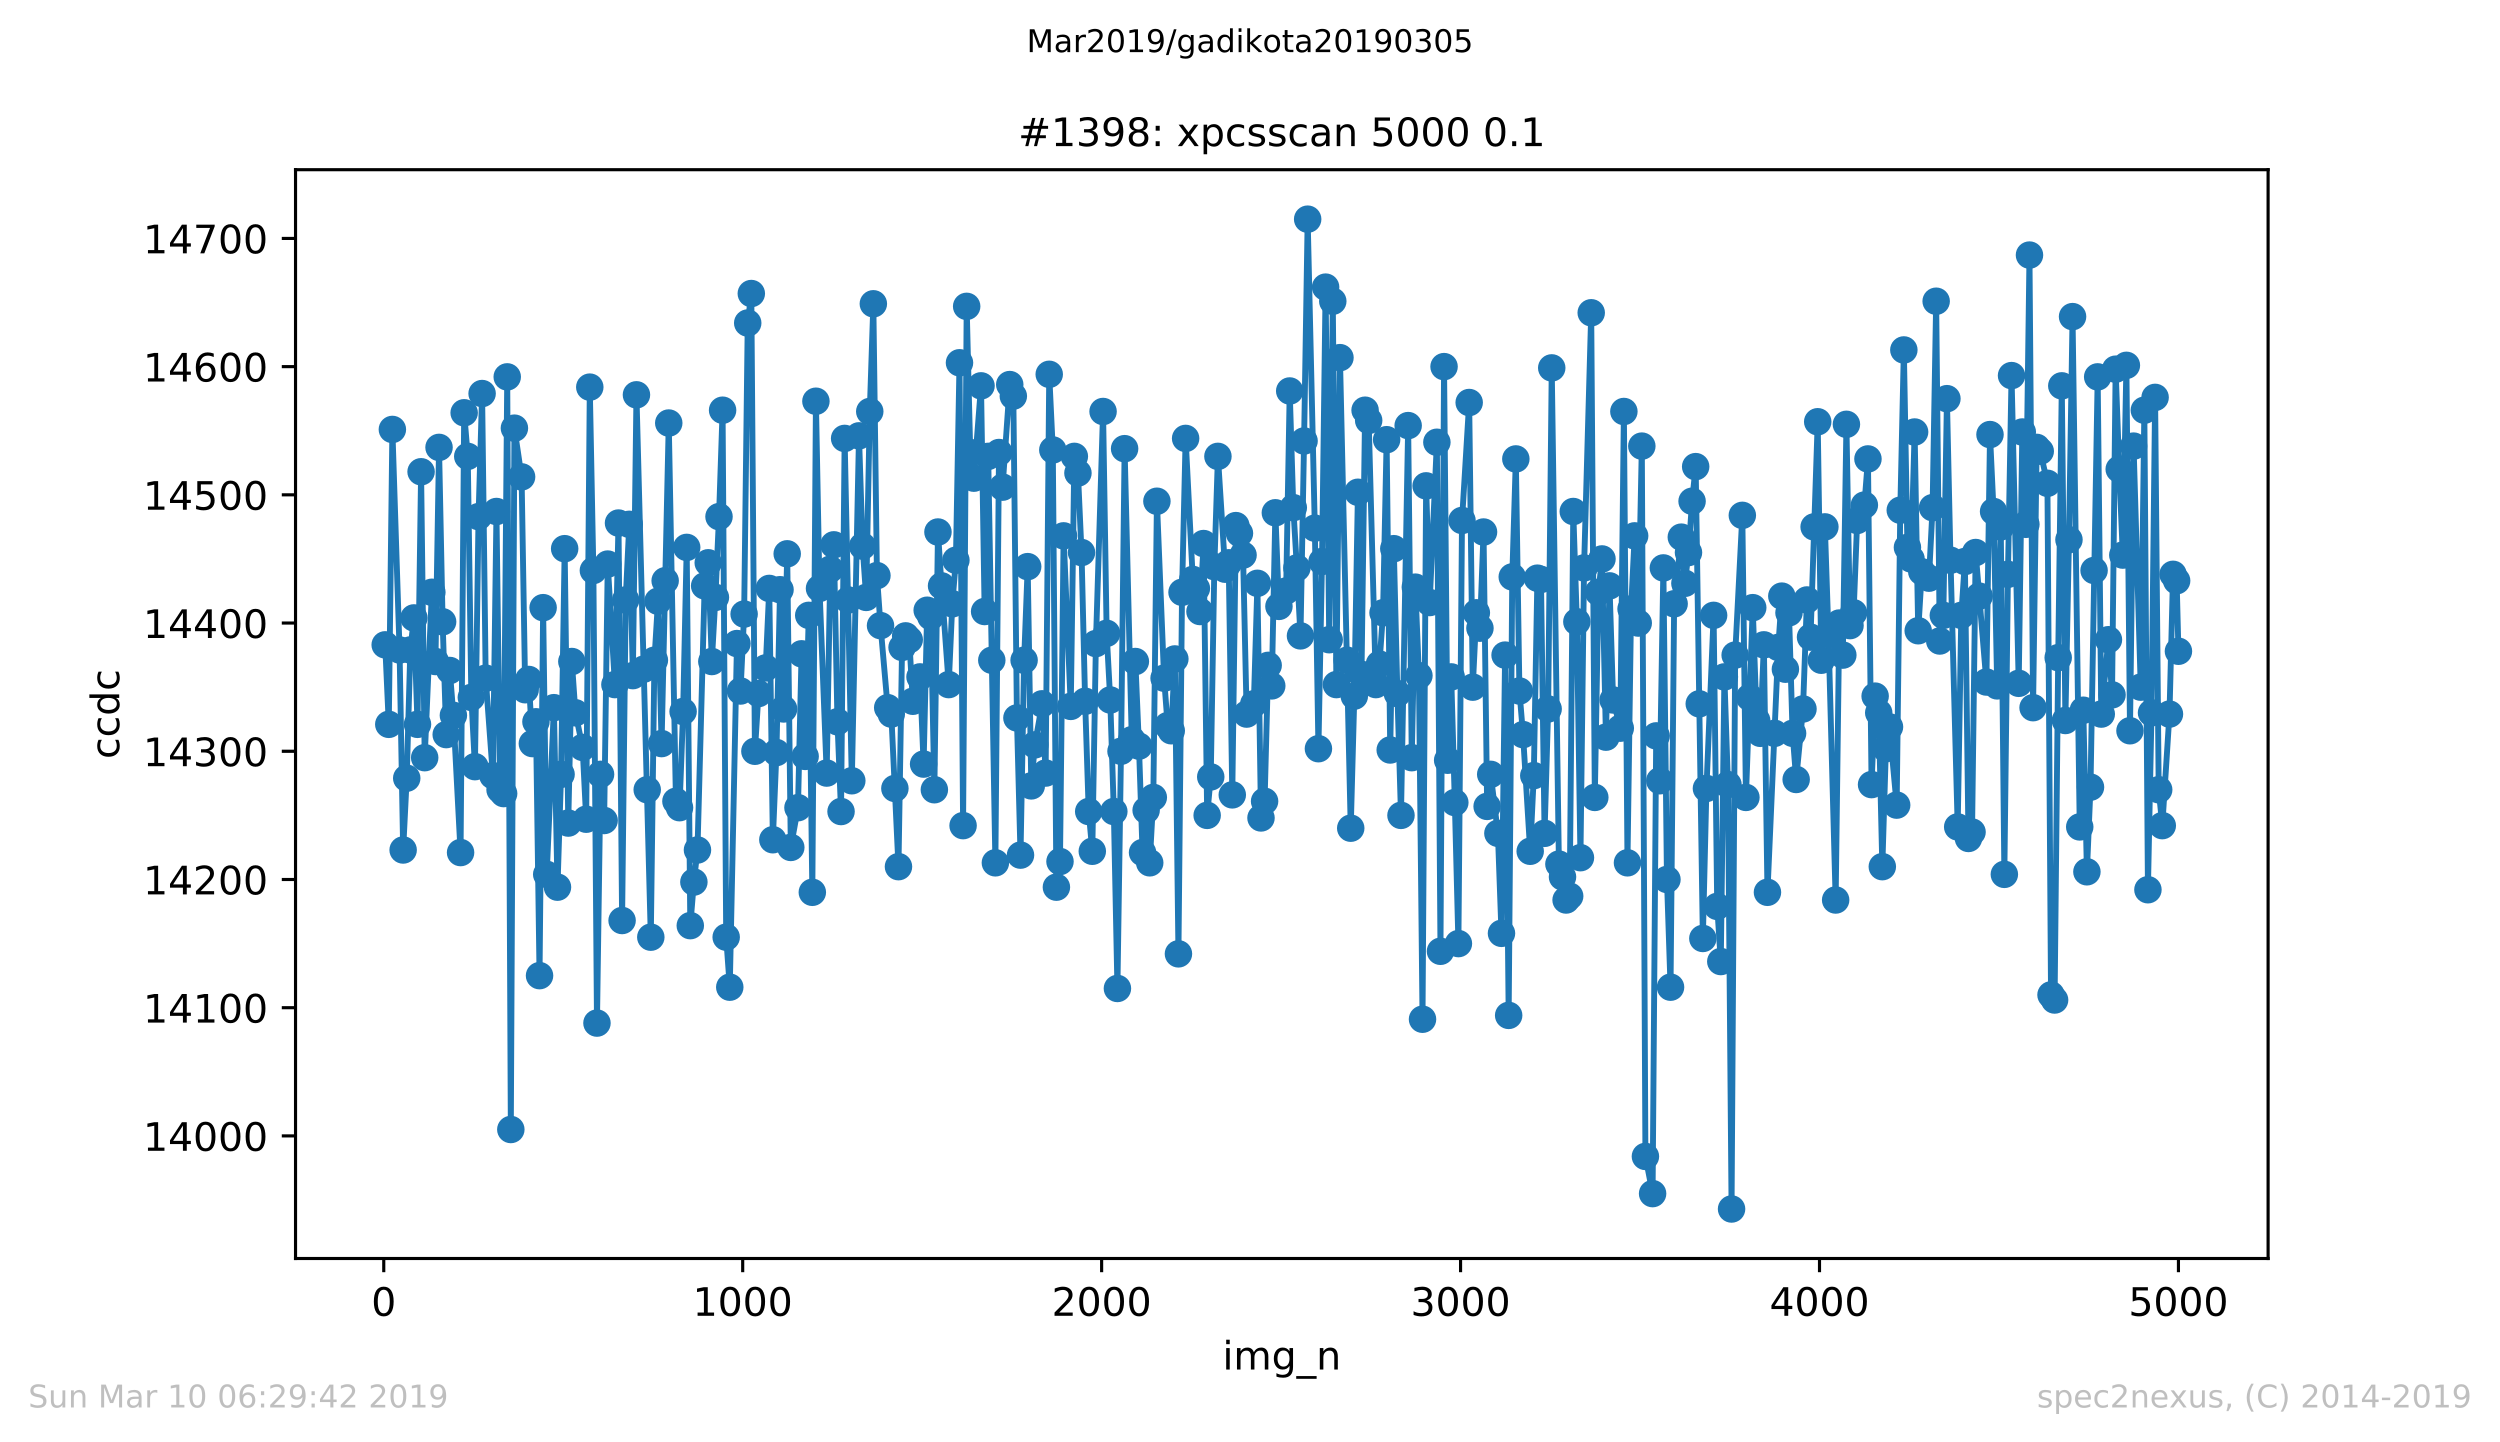 <?xml version="1.0" encoding="utf-8" standalone="no"?>
<!DOCTYPE svg PUBLIC "-//W3C//DTD SVG 1.1//EN"
  "http://www.w3.org/Graphics/SVG/1.1/DTD/svg11.dtd">
<!-- Created with matplotlib (https://matplotlib.org/) -->
<svg height="367.2pt" version="1.1" viewBox="0 0 636.48 367.2" width="636.48pt" xmlns="http://www.w3.org/2000/svg" xmlns:xlink="http://www.w3.org/1999/xlink">
 <defs>
  <style type="text/css">
*{stroke-linecap:butt;stroke-linejoin:round;white-space:pre;}
  </style>
 </defs>
 <g id="figure_1">
  <g id="patch_1">
   <path d="M 0 367.2 
L 636.48 367.2 
L 636.48 0 
L 0 0 
z
" style="fill:#ffffff;"/>
  </g>
  <g id="axes_1">
   <g id="patch_2">
    <path d="M 75.24 320.4 
L 577.44 320.4 
L 577.44 43.2 
L 75.24 43.2 
z
" style="fill:#ffffff;"/>
   </g>
   <g id="matplotlib.axis_1">
    <g id="xtick_1">
     <g id="line2d_1">
      <defs>
       <path d="M 0 0 
L 0 3.5 
" id="m8e07c3638a" style="stroke:#000000;stroke-width:0.8;"/>
      </defs>
      <g>
       <use style="stroke:#000000;stroke-width:0.8;" x="97.702" xlink:href="#m8e07c3638a" y="320.4"/>
      </g>
     </g>
     <g id="text_1">
      <!-- 0 -->
      <defs>
       <path d="M 31.781 66.406 
Q 24.172 66.406 20.328 58.906 
Q 16.5 51.422 16.5 36.375 
Q 16.5 21.391 20.328 13.891 
Q 24.172 6.391 31.781 6.391 
Q 39.453 6.391 43.281 13.891 
Q 47.125 21.391 47.125 36.375 
Q 47.125 51.422 43.281 58.906 
Q 39.453 66.406 31.781 66.406 
z
M 31.781 74.219 
Q 44.047 74.219 50.516 64.516 
Q 56.984 54.828 56.984 36.375 
Q 56.984 17.969 50.516 8.266 
Q 44.047 -1.422 31.781 -1.422 
Q 19.531 -1.422 13.062 8.266 
Q 6.594 17.969 6.594 36.375 
Q 6.594 54.828 13.062 64.516 
Q 19.531 74.219 31.781 74.219 
z
" id="DejaVuSans-48"/>
      </defs>
      <g transform="translate(94.52 334.998)scale(0.1 -0.1)">
       <use xlink:href="#DejaVuSans-48"/>
      </g>
     </g>
    </g>
    <g id="xtick_2">
     <g id="line2d_2">
      <g>
       <use style="stroke:#000000;stroke-width:0.8;" x="189.084" xlink:href="#m8e07c3638a" y="320.4"/>
      </g>
     </g>
     <g id="text_2">
      <!-- 1000 -->
      <defs>
       <path d="M 12.406 8.297 
L 28.516 8.297 
L 28.516 63.922 
L 10.984 60.406 
L 10.984 69.391 
L 28.422 72.906 
L 38.281 72.906 
L 38.281 8.297 
L 54.391 8.297 
L 54.391 0 
L 12.406 0 
z
" id="DejaVuSans-49"/>
      </defs>
      <g transform="translate(176.359 334.998)scale(0.1 -0.1)">
       <use xlink:href="#DejaVuSans-49"/>
       <use x="63.623" xlink:href="#DejaVuSans-48"/>
       <use x="127.246" xlink:href="#DejaVuSans-48"/>
       <use x="190.869" xlink:href="#DejaVuSans-48"/>
      </g>
     </g>
    </g>
    <g id="xtick_3">
     <g id="line2d_3">
      <g>
       <use style="stroke:#000000;stroke-width:0.8;" x="280.466" xlink:href="#m8e07c3638a" y="320.4"/>
      </g>
     </g>
     <g id="text_3">
      <!-- 2000 -->
      <defs>
       <path d="M 19.188 8.297 
L 53.609 8.297 
L 53.609 0 
L 7.328 0 
L 7.328 8.297 
Q 12.938 14.109 22.625 23.891 
Q 32.328 33.688 34.812 36.531 
Q 39.547 41.844 41.422 45.531 
Q 43.312 49.219 43.312 52.781 
Q 43.312 58.594 39.234 62.25 
Q 35.156 65.922 28.609 65.922 
Q 23.969 65.922 18.812 64.312 
Q 13.672 62.703 7.812 59.422 
L 7.812 69.391 
Q 13.766 71.781 18.938 73 
Q 24.125 74.219 28.422 74.219 
Q 39.75 74.219 46.484 68.547 
Q 53.219 62.891 53.219 53.422 
Q 53.219 48.922 51.531 44.891 
Q 49.859 40.875 45.406 35.406 
Q 44.188 33.984 37.641 27.219 
Q 31.109 20.453 19.188 8.297 
z
" id="DejaVuSans-50"/>
      </defs>
      <g transform="translate(267.741 334.998)scale(0.1 -0.1)">
       <use xlink:href="#DejaVuSans-50"/>
       <use x="63.623" xlink:href="#DejaVuSans-48"/>
       <use x="127.246" xlink:href="#DejaVuSans-48"/>
       <use x="190.869" xlink:href="#DejaVuSans-48"/>
      </g>
     </g>
    </g>
    <g id="xtick_4">
     <g id="line2d_4">
      <g>
       <use style="stroke:#000000;stroke-width:0.8;" x="371.848" xlink:href="#m8e07c3638a" y="320.4"/>
      </g>
     </g>
     <g id="text_4">
      <!-- 3000 -->
      <defs>
       <path d="M 40.578 39.312 
Q 47.656 37.797 51.625 33 
Q 55.609 28.219 55.609 21.188 
Q 55.609 10.406 48.188 4.484 
Q 40.766 -1.422 27.094 -1.422 
Q 22.516 -1.422 17.656 -0.516 
Q 12.797 0.391 7.625 2.203 
L 7.625 11.719 
Q 11.719 9.328 16.594 8.109 
Q 21.484 6.891 26.812 6.891 
Q 36.078 6.891 40.938 10.547 
Q 45.797 14.203 45.797 21.188 
Q 45.797 27.641 41.281 31.266 
Q 36.766 34.906 28.719 34.906 
L 20.219 34.906 
L 20.219 43.016 
L 29.109 43.016 
Q 36.375 43.016 40.234 45.922 
Q 44.094 48.828 44.094 54.297 
Q 44.094 59.906 40.109 62.906 
Q 36.141 65.922 28.719 65.922 
Q 24.656 65.922 20.016 65.031 
Q 15.375 64.156 9.812 62.312 
L 9.812 71.094 
Q 15.438 72.656 20.344 73.438 
Q 25.25 74.219 29.594 74.219 
Q 40.828 74.219 47.359 69.109 
Q 53.906 64.016 53.906 55.328 
Q 53.906 49.266 50.438 45.094 
Q 46.969 40.922 40.578 39.312 
z
" id="DejaVuSans-51"/>
      </defs>
      <g transform="translate(359.123 334.998)scale(0.1 -0.1)">
       <use xlink:href="#DejaVuSans-51"/>
       <use x="63.623" xlink:href="#DejaVuSans-48"/>
       <use x="127.246" xlink:href="#DejaVuSans-48"/>
       <use x="190.869" xlink:href="#DejaVuSans-48"/>
      </g>
     </g>
    </g>
    <g id="xtick_5">
     <g id="line2d_5">
      <g>
       <use style="stroke:#000000;stroke-width:0.8;" x="463.231" xlink:href="#m8e07c3638a" y="320.4"/>
      </g>
     </g>
     <g id="text_5">
      <!-- 4000 -->
      <defs>
       <path d="M 37.797 64.312 
L 12.891 25.391 
L 37.797 25.391 
z
M 35.203 72.906 
L 47.609 72.906 
L 47.609 25.391 
L 58.016 25.391 
L 58.016 17.188 
L 47.609 17.188 
L 47.609 0 
L 37.797 0 
L 37.797 17.188 
L 4.891 17.188 
L 4.891 26.703 
z
" id="DejaVuSans-52"/>
      </defs>
      <g transform="translate(450.506 334.998)scale(0.1 -0.1)">
       <use xlink:href="#DejaVuSans-52"/>
       <use x="63.623" xlink:href="#DejaVuSans-48"/>
       <use x="127.246" xlink:href="#DejaVuSans-48"/>
       <use x="190.869" xlink:href="#DejaVuSans-48"/>
      </g>
     </g>
    </g>
    <g id="xtick_6">
     <g id="line2d_6">
      <g>
       <use style="stroke:#000000;stroke-width:0.8;" x="554.613" xlink:href="#m8e07c3638a" y="320.4"/>
      </g>
     </g>
     <g id="text_6">
      <!-- 5000 -->
      <defs>
       <path d="M 10.797 72.906 
L 49.516 72.906 
L 49.516 64.594 
L 19.828 64.594 
L 19.828 46.734 
Q 21.969 47.469 24.109 47.828 
Q 26.266 48.188 28.422 48.188 
Q 40.625 48.188 47.75 41.5 
Q 54.891 34.812 54.891 23.391 
Q 54.891 11.625 47.562 5.094 
Q 40.234 -1.422 26.906 -1.422 
Q 22.312 -1.422 17.547 -0.641 
Q 12.797 0.141 7.719 1.703 
L 7.719 11.625 
Q 12.109 9.234 16.797 8.062 
Q 21.484 6.891 26.703 6.891 
Q 35.156 6.891 40.078 11.328 
Q 45.016 15.766 45.016 23.391 
Q 45.016 31 40.078 35.438 
Q 35.156 39.891 26.703 39.891 
Q 22.75 39.891 18.812 39.016 
Q 14.891 38.141 10.797 36.281 
z
" id="DejaVuSans-53"/>
      </defs>
      <g transform="translate(541.888 334.998)scale(0.1 -0.1)">
       <use xlink:href="#DejaVuSans-53"/>
       <use x="63.623" xlink:href="#DejaVuSans-48"/>
       <use x="127.246" xlink:href="#DejaVuSans-48"/>
       <use x="190.869" xlink:href="#DejaVuSans-48"/>
      </g>
     </g>
    </g>
    <g id="text_7">
     <!-- img_n -->
     <defs>
      <path d="M 9.422 54.688 
L 18.406 54.688 
L 18.406 0 
L 9.422 0 
z
M 9.422 75.984 
L 18.406 75.984 
L 18.406 64.594 
L 9.422 64.594 
z
" id="DejaVuSans-105"/>
      <path d="M 52 44.188 
Q 55.375 50.25 60.062 53.125 
Q 64.75 56 71.094 56 
Q 79.641 56 84.281 50.016 
Q 88.922 44.047 88.922 33.016 
L 88.922 0 
L 79.891 0 
L 79.891 32.719 
Q 79.891 40.578 77.094 44.375 
Q 74.312 48.188 68.609 48.188 
Q 61.625 48.188 57.562 43.547 
Q 53.516 38.922 53.516 30.906 
L 53.516 0 
L 44.484 0 
L 44.484 32.719 
Q 44.484 40.625 41.703 44.406 
Q 38.922 48.188 33.109 48.188 
Q 26.219 48.188 22.156 43.531 
Q 18.109 38.875 18.109 30.906 
L 18.109 0 
L 9.078 0 
L 9.078 54.688 
L 18.109 54.688 
L 18.109 46.188 
Q 21.188 51.219 25.484 53.609 
Q 29.781 56 35.688 56 
Q 41.656 56 45.828 52.969 
Q 50 49.953 52 44.188 
z
" id="DejaVuSans-109"/>
      <path d="M 45.406 27.984 
Q 45.406 37.75 41.375 43.109 
Q 37.359 48.484 30.078 48.484 
Q 22.859 48.484 18.828 43.109 
Q 14.797 37.75 14.797 27.984 
Q 14.797 18.266 18.828 12.891 
Q 22.859 7.516 30.078 7.516 
Q 37.359 7.516 41.375 12.891 
Q 45.406 18.266 45.406 27.984 
z
M 54.391 6.781 
Q 54.391 -7.172 48.188 -13.984 
Q 42 -20.797 29.203 -20.797 
Q 24.469 -20.797 20.266 -20.094 
Q 16.062 -19.391 12.109 -17.922 
L 12.109 -9.188 
Q 16.062 -11.328 19.922 -12.344 
Q 23.781 -13.375 27.781 -13.375 
Q 36.625 -13.375 41.016 -8.766 
Q 45.406 -4.156 45.406 5.172 
L 45.406 9.625 
Q 42.625 4.781 38.281 2.391 
Q 33.938 0 27.875 0 
Q 17.828 0 11.672 7.656 
Q 5.516 15.328 5.516 27.984 
Q 5.516 40.672 11.672 48.328 
Q 17.828 56 27.875 56 
Q 33.938 56 38.281 53.609 
Q 42.625 51.219 45.406 46.391 
L 45.406 54.688 
L 54.391 54.688 
z
" id="DejaVuSans-103"/>
      <path d="M 50.984 -16.609 
L 50.984 -23.578 
L -0.984 -23.578 
L -0.984 -16.609 
z
" id="DejaVuSans-95"/>
      <path d="M 54.891 33.016 
L 54.891 0 
L 45.906 0 
L 45.906 32.719 
Q 45.906 40.484 42.875 44.328 
Q 39.844 48.188 33.797 48.188 
Q 26.516 48.188 22.312 43.547 
Q 18.109 38.922 18.109 30.906 
L 18.109 0 
L 9.078 0 
L 9.078 54.688 
L 18.109 54.688 
L 18.109 46.188 
Q 21.344 51.125 25.703 53.562 
Q 30.078 56 35.797 56 
Q 45.219 56 50.047 50.172 
Q 54.891 44.344 54.891 33.016 
z
" id="DejaVuSans-110"/>
     </defs>
     <g transform="translate(311.238 348.677)scale(0.1 -0.1)">
      <use xlink:href="#DejaVuSans-105"/>
      <use x="27.783" xlink:href="#DejaVuSans-109"/>
      <use x="125.195" xlink:href="#DejaVuSans-103"/>
      <use x="188.672" xlink:href="#DejaVuSans-95"/>
      <use x="238.672" xlink:href="#DejaVuSans-110"/>
     </g>
    </g>
   </g>
   <g id="matplotlib.axis_2">
    <g id="ytick_1">
     <g id="line2d_7">
      <defs>
       <path d="M 0 0 
L -3.5 0 
" id="ma7adcbe429" style="stroke:#000000;stroke-width:0.8;"/>
      </defs>
      <g>
       <use style="stroke:#000000;stroke-width:0.8;" x="75.24" xlink:href="#ma7adcbe429" y="289.194"/>
      </g>
     </g>
     <g id="text_8">
      <!-- 14000 -->
      <g transform="translate(36.428 292.993)scale(0.1 -0.1)">
       <use xlink:href="#DejaVuSans-49"/>
       <use x="63.623" xlink:href="#DejaVuSans-52"/>
       <use x="127.246" xlink:href="#DejaVuSans-48"/>
       <use x="190.869" xlink:href="#DejaVuSans-48"/>
       <use x="254.492" xlink:href="#DejaVuSans-48"/>
      </g>
     </g>
    </g>
    <g id="ytick_2">
     <g id="line2d_8">
      <g>
       <use style="stroke:#000000;stroke-width:0.8;" x="75.24" xlink:href="#ma7adcbe429" y="256.551"/>
      </g>
     </g>
     <g id="text_9">
      <!-- 14100 -->
      <g transform="translate(36.428 260.351)scale(0.1 -0.1)">
       <use xlink:href="#DejaVuSans-49"/>
       <use x="63.623" xlink:href="#DejaVuSans-52"/>
       <use x="127.246" xlink:href="#DejaVuSans-49"/>
       <use x="190.869" xlink:href="#DejaVuSans-48"/>
       <use x="254.492" xlink:href="#DejaVuSans-48"/>
      </g>
     </g>
    </g>
    <g id="ytick_3">
     <g id="line2d_9">
      <g>
       <use style="stroke:#000000;stroke-width:0.8;" x="75.24" xlink:href="#ma7adcbe429" y="223.909"/>
      </g>
     </g>
     <g id="text_10">
      <!-- 14200 -->
      <g transform="translate(36.428 227.708)scale(0.1 -0.1)">
       <use xlink:href="#DejaVuSans-49"/>
       <use x="63.623" xlink:href="#DejaVuSans-52"/>
       <use x="127.246" xlink:href="#DejaVuSans-50"/>
       <use x="190.869" xlink:href="#DejaVuSans-48"/>
       <use x="254.492" xlink:href="#DejaVuSans-48"/>
      </g>
     </g>
    </g>
    <g id="ytick_4">
     <g id="line2d_10">
      <g>
       <use style="stroke:#000000;stroke-width:0.8;" x="75.24" xlink:href="#ma7adcbe429" y="191.266"/>
      </g>
     </g>
     <g id="text_11">
      <!-- 14300 -->
      <g transform="translate(36.428 195.066)scale(0.1 -0.1)">
       <use xlink:href="#DejaVuSans-49"/>
       <use x="63.623" xlink:href="#DejaVuSans-52"/>
       <use x="127.246" xlink:href="#DejaVuSans-51"/>
       <use x="190.869" xlink:href="#DejaVuSans-48"/>
       <use x="254.492" xlink:href="#DejaVuSans-48"/>
      </g>
     </g>
    </g>
    <g id="ytick_5">
     <g id="line2d_11">
      <g>
       <use style="stroke:#000000;stroke-width:0.8;" x="75.24" xlink:href="#ma7adcbe429" y="158.624"/>
      </g>
     </g>
     <g id="text_12">
      <!-- 14400 -->
      <g transform="translate(36.428 162.423)scale(0.1 -0.1)">
       <use xlink:href="#DejaVuSans-49"/>
       <use x="63.623" xlink:href="#DejaVuSans-52"/>
       <use x="127.246" xlink:href="#DejaVuSans-52"/>
       <use x="190.869" xlink:href="#DejaVuSans-48"/>
       <use x="254.492" xlink:href="#DejaVuSans-48"/>
      </g>
     </g>
    </g>
    <g id="ytick_6">
     <g id="line2d_12">
      <g>
       <use style="stroke:#000000;stroke-width:0.8;" x="75.24" xlink:href="#ma7adcbe429" y="125.981"/>
      </g>
     </g>
     <g id="text_13">
      <!-- 14500 -->
      <g transform="translate(36.428 129.781)scale(0.1 -0.1)">
       <use xlink:href="#DejaVuSans-49"/>
       <use x="63.623" xlink:href="#DejaVuSans-52"/>
       <use x="127.246" xlink:href="#DejaVuSans-53"/>
       <use x="190.869" xlink:href="#DejaVuSans-48"/>
       <use x="254.492" xlink:href="#DejaVuSans-48"/>
      </g>
     </g>
    </g>
    <g id="ytick_7">
     <g id="line2d_13">
      <g>
       <use style="stroke:#000000;stroke-width:0.8;" x="75.24" xlink:href="#ma7adcbe429" y="93.339"/>
      </g>
     </g>
     <g id="text_14">
      <!-- 14600 -->
      <defs>
       <path d="M 33.016 40.375 
Q 26.375 40.375 22.484 35.828 
Q 18.609 31.297 18.609 23.391 
Q 18.609 15.531 22.484 10.953 
Q 26.375 6.391 33.016 6.391 
Q 39.656 6.391 43.531 10.953 
Q 47.406 15.531 47.406 23.391 
Q 47.406 31.297 43.531 35.828 
Q 39.656 40.375 33.016 40.375 
z
M 52.594 71.297 
L 52.594 62.312 
Q 48.875 64.062 45.094 64.984 
Q 41.312 65.922 37.594 65.922 
Q 27.828 65.922 22.672 59.328 
Q 17.531 52.734 16.797 39.406 
Q 19.672 43.656 24.016 45.922 
Q 28.375 48.188 33.594 48.188 
Q 44.578 48.188 50.953 41.516 
Q 57.328 34.859 57.328 23.391 
Q 57.328 12.156 50.688 5.359 
Q 44.047 -1.422 33.016 -1.422 
Q 20.359 -1.422 13.672 8.266 
Q 6.984 17.969 6.984 36.375 
Q 6.984 53.656 15.188 63.938 
Q 23.391 74.219 37.203 74.219 
Q 40.922 74.219 44.703 73.484 
Q 48.484 72.75 52.594 71.297 
z
" id="DejaVuSans-54"/>
      </defs>
      <g transform="translate(36.428 97.138)scale(0.1 -0.1)">
       <use xlink:href="#DejaVuSans-49"/>
       <use x="63.623" xlink:href="#DejaVuSans-52"/>
       <use x="127.246" xlink:href="#DejaVuSans-54"/>
       <use x="190.869" xlink:href="#DejaVuSans-48"/>
       <use x="254.492" xlink:href="#DejaVuSans-48"/>
      </g>
     </g>
    </g>
    <g id="ytick_8">
     <g id="line2d_14">
      <g>
       <use style="stroke:#000000;stroke-width:0.8;" x="75.24" xlink:href="#ma7adcbe429" y="60.696"/>
      </g>
     </g>
     <g id="text_15">
      <!-- 14700 -->
      <defs>
       <path d="M 8.203 72.906 
L 55.078 72.906 
L 55.078 68.703 
L 28.609 0 
L 18.312 0 
L 43.219 64.594 
L 8.203 64.594 
z
" id="DejaVuSans-55"/>
      </defs>
      <g transform="translate(36.428 64.496)scale(0.1 -0.1)">
       <use xlink:href="#DejaVuSans-49"/>
       <use x="63.623" xlink:href="#DejaVuSans-52"/>
       <use x="127.246" xlink:href="#DejaVuSans-55"/>
       <use x="190.869" xlink:href="#DejaVuSans-48"/>
       <use x="254.492" xlink:href="#DejaVuSans-48"/>
      </g>
     </g>
    </g>
    <g id="text_16">
     <!-- ccdc -->
     <defs>
      <path d="M 48.781 52.594 
L 48.781 44.188 
Q 44.969 46.297 41.141 47.344 
Q 37.312 48.391 33.406 48.391 
Q 24.656 48.391 19.812 42.844 
Q 14.984 37.312 14.984 27.297 
Q 14.984 17.281 19.812 11.734 
Q 24.656 6.203 33.406 6.203 
Q 37.312 6.203 41.141 7.25 
Q 44.969 8.297 48.781 10.406 
L 48.781 2.094 
Q 45.016 0.344 40.984 -0.531 
Q 36.969 -1.422 32.422 -1.422 
Q 20.062 -1.422 12.781 6.344 
Q 5.516 14.109 5.516 27.297 
Q 5.516 40.672 12.859 48.328 
Q 20.219 56 33.016 56 
Q 37.156 56 41.109 55.141 
Q 45.062 54.297 48.781 52.594 
z
" id="DejaVuSans-99"/>
      <path d="M 45.406 46.391 
L 45.406 75.984 
L 54.391 75.984 
L 54.391 0 
L 45.406 0 
L 45.406 8.203 
Q 42.578 3.328 38.25 0.953 
Q 33.938 -1.422 27.875 -1.422 
Q 17.969 -1.422 11.734 6.484 
Q 5.516 14.406 5.516 27.297 
Q 5.516 40.188 11.734 48.094 
Q 17.969 56 27.875 56 
Q 33.938 56 38.25 53.625 
Q 42.578 51.266 45.406 46.391 
z
M 14.797 27.297 
Q 14.797 17.391 18.875 11.75 
Q 22.953 6.109 30.078 6.109 
Q 37.203 6.109 41.297 11.75 
Q 45.406 17.391 45.406 27.297 
Q 45.406 37.203 41.297 42.844 
Q 37.203 48.484 30.078 48.484 
Q 22.953 48.484 18.875 42.844 
Q 14.797 37.203 14.797 27.297 
z
" id="DejaVuSans-100"/>
     </defs>
     <g transform="translate(30.348 193.222)rotate(-90)scale(0.1 -0.1)">
      <use xlink:href="#DejaVuSans-99"/>
      <use x="54.98" xlink:href="#DejaVuSans-99"/>
      <use x="109.961" xlink:href="#DejaVuSans-100"/>
      <use x="173.438" xlink:href="#DejaVuSans-99"/>
     </g>
    </g>
   </g>
   <g id="line2d_15">
    <path clip-path="url(#p9a79ae90fe)" d="M 98.067 164.173 
L 98.981 184.411 
L 99.895 109.334 
L 101.723 165.479 
L 102.636 216.401 
L 103.55 198.121 
L 104.464 165.479 
L 105.378 157.318 
L 106.292 184.411 
L 107.205 120.106 
L 108.119 192.898 
L 109.947 150.79 
L 110.861 168.417 
L 111.775 113.904 
L 112.688 158.297 
L 113.602 187.023 
L 114.516 170.702 
L 115.43 182.126 
L 117.258 217.054 
L 118.171 105.09 
L 119.085 116.189 
L 119.999 177.556 
L 120.913 195.183 
L 121.827 131.531 
L 122.74 100.194 
L 123.654 172.66 
L 125.482 197.468 
L 126.396 130.225 
L 127.31 201.059 
L 128.223 202.038 
L 129.137 95.95 
L 130.051 287.562 
L 130.965 109.007 
L 132.793 121.411 
L 133.706 175.598 
L 134.62 172.987 
L 135.534 189.308 
L 136.448 183.759 
L 137.362 248.391 
L 138.275 154.707 
L 139.189 222.603 
L 141.017 180.168 
L 141.931 225.867 
L 142.845 197.142 
L 143.758 139.691 
L 144.672 209.546 
L 145.586 168.417 
L 146.5 181.474 
L 148.327 190.287 
L 149.241 208.567 
L 150.155 98.562 
L 151.069 145.24 
L 151.983 260.468 
L 152.897 197.142 
L 153.81 208.893 
L 154.724 143.608 
L 156.552 174.292 
L 157.466 133.163 
L 158.38 234.354 
L 159.293 152.748 
L 160.207 133.489 
L 161.121 172.007 
L 162.035 100.52 
L 165.69 238.598 
L 166.604 168.09 
L 167.518 153.075 
L 168.432 189.308 
L 170.259 107.702 
L 172.087 203.997 
L 173.001 205.629 
L 173.914 181.147 
L 174.828 139.365 
L 175.742 235.66 
L 176.656 224.562 
L 177.57 216.401 
L 179.397 149.158 
L 180.311 143.282 
L 181.225 168.417 
L 182.139 152.095 
L 183.053 131.531 
L 183.967 104.437 
L 184.88 238.598 
L 185.794 251.328 
L 187.622 163.847 
L 188.536 175.924 
L 189.449 156.339 
L 190.363 82.24 
L 191.277 74.733 
L 192.191 191.266 
L 193.105 176.577 
L 194.932 170.049 
L 195.846 149.81 
L 196.76 213.79 
L 197.674 191.593 
L 198.588 150.137 
L 199.502 180.494 
L 200.415 140.997 
L 201.329 215.748 
L 203.157 205.629 
L 204.071 166.458 
L 204.984 192.572 
L 205.898 156.665 
L 206.812 227.173 
L 207.726 102.152 
L 208.64 149.81 
L 210.467 196.816 
L 211.381 144.914 
L 212.295 138.712 
L 213.209 183.759 
L 214.123 206.608 
L 215.036 111.619 
L 216.864 198.774 
L 218.692 110.966 
L 219.606 139.038 
L 220.519 152.095 
L 221.433 104.764 
L 222.347 77.344 
L 223.261 146.546 
L 224.175 159.277 
L 226.002 180.168 
L 226.916 181.8 
L 228.744 220.645 
L 229.658 164.826 
L 230.571 161.888 
L 231.485 162.867 
L 232.399 178.536 
L 234.227 172.334 
L 235.141 194.531 
L 236.054 155.36 
L 236.968 156.992 
L 237.882 201.059 
L 238.796 135.448 
L 239.71 149.158 
L 241.537 174.292 
L 242.451 153.727 
L 243.365 142.629 
L 244.279 92.36 
L 245.193 210.199 
L 246.106 77.997 
L 247.02 115.209 
L 247.934 121.738 
L 249.762 98.235 
L 250.676 155.686 
L 251.589 116.189 
L 253.417 219.665 
L 254.331 115.209 
L 255.245 124.023 
L 257.072 97.909 
L 257.986 100.847 
L 258.9 182.779 
L 259.814 217.707 
L 260.728 168.09 
L 261.641 144.261 
L 262.555 200.08 
L 263.469 189.634 
L 265.297 179.189 
L 266.211 196.816 
L 267.124 95.297 
L 268.038 114.556 
L 268.952 225.867 
L 269.866 219.339 
L 270.78 136.427 
L 272.607 179.841 
L 273.521 116.189 
L 274.435 120.432 
L 275.349 140.67 
L 276.263 178.536 
L 277.176 206.608 
L 278.09 216.727 
L 279.004 163.847 
L 280.832 104.764 
L 281.745 161.235 
L 282.659 178.209 
L 283.573 206.608 
L 284.487 251.655 
L 285.401 191.266 
L 286.315 114.23 
L 288.142 188.328 
L 289.056 168.417 
L 289.97 189.961 
L 290.884 217.054 
L 291.798 206.282 
L 292.711 219.665 
L 293.625 203.018 
L 294.539 127.613 
L 296.367 172.66 
L 297.28 184.738 
L 298.194 186.044 
L 299.108 167.764 
L 300.022 242.841 
L 300.936 150.79 
L 301.85 111.619 
L 303.677 147.525 
L 304.591 149.81 
L 305.505 155.686 
L 306.419 138.385 
L 307.333 207.588 
L 308.246 197.795 
L 309.16 144.261 
L 310.074 116.189 
L 311.902 144.914 
L 312.815 143.282 
L 313.729 202.365 
L 314.643 133.816 
L 315.557 135.774 
L 316.471 141.323 
L 317.385 181.8 
L 319.212 179.189 
L 320.126 148.505 
L 321.04 208.24 
L 321.954 203.997 
L 322.867 169.396 
L 323.781 174.619 
L 324.695 130.551 
L 325.609 154.38 
L 327.437 150.463 
L 328.35 99.541 
L 329.264 129.246 
L 330.178 144.588 
L 331.092 161.888 
L 332.006 112.272 
L 332.92 55.8 
L 334.747 134.468 
L 335.661 190.613 
L 336.575 142.955 
L 337.489 73.101 
L 338.402 162.867 
L 339.316 76.691 
L 340.23 174.292 
L 341.144 91.054 
L 343.885 210.852 
L 344.799 177.23 
L 345.713 125.328 
L 346.627 171.681 
L 347.541 104.437 
L 348.454 107.049 
L 350.282 174.292 
L 351.196 169.069 
L 352.11 156.012 
L 353.024 111.945 
L 353.937 190.94 
L 354.851 139.691 
L 355.765 176.577 
L 356.679 207.588 
L 358.507 108.354 
L 359.42 192.898 
L 360.334 149.484 
L 361.248 172.007 
L 362.162 259.489 
L 363.076 123.696 
L 363.989 153.401 
L 365.817 112.598 
L 366.731 242.189 
L 367.645 93.339 
L 368.559 193.551 
L 369.472 172.334 
L 370.386 204.323 
L 371.3 240.23 
L 372.214 132.51 
L 374.042 102.479 
L 374.955 174.945 
L 375.869 156.012 
L 376.783 159.93 
L 377.697 135.448 
L 378.611 205.303 
L 379.524 197.142 
L 381.352 212.158 
L 382.266 237.619 
L 383.18 166.784 
L 384.094 258.51 
L 385.007 146.873 
L 385.921 116.841 
L 386.835 175.924 
L 387.749 187.023 
L 389.576 216.727 
L 390.49 197.468 
L 391.404 147.199 
L 392.318 147.525 
L 393.232 212.158 
L 394.146 180.494 
L 395.059 93.665 
L 396.887 219.992 
L 397.801 223.256 
L 398.715 229.132 
L 399.629 228.152 
L 400.542 130.225 
L 401.456 158.297 
L 402.37 218.36 
L 403.284 144.588 
L 405.111 79.629 
L 406.025 203.018 
L 406.939 150.79 
L 407.853 142.303 
L 408.858 187.676 
L 409.772 149.158 
L 410.686 178.209 
L 412.513 185.391 
L 413.427 104.764 
L 414.341 219.665 
L 415.255 155.033 
L 416.169 136.427 
L 417.083 158.624 
L 417.996 113.577 
L 418.91 294.417 
L 420.738 303.883 
L 421.652 187.349 
L 422.565 198.774 
L 423.479 144.588 
L 424.393 223.909 
L 425.307 251.328 
L 426.221 153.727 
L 428.048 136.753 
L 428.962 148.505 
L 429.876 140.67 
L 430.79 127.613 
L 431.704 118.8 
L 433.531 238.924 
L 434.445 200.733 
L 436.273 156.665 
L 437.187 230.764 
L 438.1 244.8 
L 439.014 172.334 
L 439.928 199.753 
L 440.842 307.8 
L 441.756 166.784 
L 443.583 131.204 
L 444.497 203.018 
L 446.233 154.707 
L 447.239 183.432 
L 448.152 186.696 
L 449.066 164.173 
L 449.98 227.173 
L 452.722 164.826 
L 453.635 151.769 
L 454.549 170.375 
L 455.463 156.012 
L 456.377 186.696 
L 457.291 198.448 
L 459.027 180.494 
L 460.032 152.748 
L 460.946 162.215 
L 462.774 107.375 
L 463.687 168.09 
L 464.601 134.142 
L 465.515 161.562 
L 467.343 229.132 
L 468.257 158.624 
L 469.17 166.784 
L 470.084 108.028 
L 470.998 159.277 
L 471.912 156.012 
L 472.826 132.51 
L 474.653 128.593 
L 475.567 116.841 
L 476.481 199.753 
L 477.395 177.23 
L 478.309 181.474 
L 479.222 220.645 
L 480.136 190.613 
L 481.05 185.064 
L 482.878 204.976 
L 483.792 129.898 
L 484.705 89.095 
L 485.619 139.365 
L 486.533 142.303 
L 487.447 109.987 
L 488.361 160.582 
L 489.274 145.567 
L 491.102 147.199 
L 492.016 129.246 
L 492.93 76.691 
L 493.844 163.194 
L 494.757 156.665 
L 495.671 101.499 
L 496.585 142.629 
L 498.413 210.525 
L 499.326 156.665 
L 500.24 142.955 
L 501.154 213.463 
L 502.068 211.831 
L 502.982 140.67 
L 505.723 173.639 
L 506.637 110.639 
L 507.551 130.225 
L 508.465 174.619 
L 509.379 134.142 
L 510.292 222.603 
L 511.206 146.22 
L 512.12 95.624 
L 513.948 173.966 
L 514.861 109.987 
L 515.775 133.489 
L 516.689 64.94 
L 517.603 180.168 
L 518.517 113.904 
L 519.431 114.883 
L 521.258 123.044 
L 522.172 253.287 
L 523.086 254.593 
L 524 167.437 
L 524.914 98.235 
L 525.827 183.432 
L 526.741 137.406 
L 527.655 80.608 
L 529.483 210.525 
L 530.396 180.821 
L 531.31 221.95 
L 532.224 200.406 
L 534.052 95.95 
L 534.966 181.8 
L 536.793 162.867 
L 537.707 176.904 
L 538.621 93.992 
L 539.535 119.453 
L 540.448 141.323 
L 541.362 93.012 
L 542.276 186.044 
L 543.19 113.577 
L 545.018 174.945 
L 545.931 104.437 
L 546.845 226.52 
L 547.759 181.474 
L 548.673 101.173 
L 549.587 201.059 
L 550.501 210.199 
L 552.328 181.8 
L 553.242 146.22 
L 554.156 147.852 
L 554.613 165.805 
L 554.613 165.805 
" style="fill:none;stroke:#1f77b4;stroke-linecap:square;stroke-width:1.5;"/>
    <defs>
     <path d="M 0 3 
C 0.796 3 1.559 2.684 2.121 2.121 
C 2.684 1.559 3 0.796 3 0 
C 3 -0.796 2.684 -1.559 2.121 -2.121 
C 1.559 -2.684 0.796 -3 0 -3 
C -0.796 -3 -1.559 -2.684 -2.121 -2.121 
C -2.684 -1.559 -3 -0.796 -3 0 
C -3 0.796 -2.684 1.559 -2.121 2.121 
C -1.559 2.684 -0.796 3 0 3 
z
" id="m7baaaecd56" style="stroke:#1f77b4;"/>
    </defs>
    <g clip-path="url(#p9a79ae90fe)">
     <use style="fill:#1f77b4;stroke:#1f77b4;" x="98.067" xlink:href="#m7baaaecd56" y="164.173"/>
     <use style="fill:#1f77b4;stroke:#1f77b4;" x="98.981" xlink:href="#m7baaaecd56" y="184.411"/>
     <use style="fill:#1f77b4;stroke:#1f77b4;" x="99.895" xlink:href="#m7baaaecd56" y="109.334"/>
     <use style="fill:#1f77b4;stroke:#1f77b4;" x="101.723" xlink:href="#m7baaaecd56" y="165.479"/>
     <use style="fill:#1f77b4;stroke:#1f77b4;" x="102.636" xlink:href="#m7baaaecd56" y="216.401"/>
     <use style="fill:#1f77b4;stroke:#1f77b4;" x="103.55" xlink:href="#m7baaaecd56" y="198.121"/>
     <use style="fill:#1f77b4;stroke:#1f77b4;" x="104.464" xlink:href="#m7baaaecd56" y="165.479"/>
     <use style="fill:#1f77b4;stroke:#1f77b4;" x="105.378" xlink:href="#m7baaaecd56" y="157.318"/>
     <use style="fill:#1f77b4;stroke:#1f77b4;" x="106.292" xlink:href="#m7baaaecd56" y="184.411"/>
     <use style="fill:#1f77b4;stroke:#1f77b4;" x="107.205" xlink:href="#m7baaaecd56" y="120.106"/>
     <use style="fill:#1f77b4;stroke:#1f77b4;" x="108.119" xlink:href="#m7baaaecd56" y="192.898"/>
     <use style="fill:#1f77b4;stroke:#1f77b4;" x="109.947" xlink:href="#m7baaaecd56" y="150.79"/>
     <use style="fill:#1f77b4;stroke:#1f77b4;" x="110.861" xlink:href="#m7baaaecd56" y="168.417"/>
     <use style="fill:#1f77b4;stroke:#1f77b4;" x="111.775" xlink:href="#m7baaaecd56" y="113.904"/>
     <use style="fill:#1f77b4;stroke:#1f77b4;" x="112.688" xlink:href="#m7baaaecd56" y="158.297"/>
     <use style="fill:#1f77b4;stroke:#1f77b4;" x="113.602" xlink:href="#m7baaaecd56" y="187.023"/>
     <use style="fill:#1f77b4;stroke:#1f77b4;" x="114.516" xlink:href="#m7baaaecd56" y="170.702"/>
     <use style="fill:#1f77b4;stroke:#1f77b4;" x="115.43" xlink:href="#m7baaaecd56" y="182.126"/>
     <use style="fill:#1f77b4;stroke:#1f77b4;" x="117.258" xlink:href="#m7baaaecd56" y="217.054"/>
     <use style="fill:#1f77b4;stroke:#1f77b4;" x="118.171" xlink:href="#m7baaaecd56" y="105.09"/>
     <use style="fill:#1f77b4;stroke:#1f77b4;" x="119.085" xlink:href="#m7baaaecd56" y="116.189"/>
     <use style="fill:#1f77b4;stroke:#1f77b4;" x="119.999" xlink:href="#m7baaaecd56" y="177.556"/>
     <use style="fill:#1f77b4;stroke:#1f77b4;" x="120.913" xlink:href="#m7baaaecd56" y="195.183"/>
     <use style="fill:#1f77b4;stroke:#1f77b4;" x="121.827" xlink:href="#m7baaaecd56" y="131.531"/>
     <use style="fill:#1f77b4;stroke:#1f77b4;" x="122.74" xlink:href="#m7baaaecd56" y="100.194"/>
     <use style="fill:#1f77b4;stroke:#1f77b4;" x="123.654" xlink:href="#m7baaaecd56" y="172.66"/>
     <use style="fill:#1f77b4;stroke:#1f77b4;" x="125.482" xlink:href="#m7baaaecd56" y="197.468"/>
     <use style="fill:#1f77b4;stroke:#1f77b4;" x="126.396" xlink:href="#m7baaaecd56" y="130.225"/>
     <use style="fill:#1f77b4;stroke:#1f77b4;" x="127.31" xlink:href="#m7baaaecd56" y="201.059"/>
     <use style="fill:#1f77b4;stroke:#1f77b4;" x="128.223" xlink:href="#m7baaaecd56" y="202.038"/>
     <use style="fill:#1f77b4;stroke:#1f77b4;" x="129.137" xlink:href="#m7baaaecd56" y="95.95"/>
     <use style="fill:#1f77b4;stroke:#1f77b4;" x="130.051" xlink:href="#m7baaaecd56" y="287.562"/>
     <use style="fill:#1f77b4;stroke:#1f77b4;" x="130.965" xlink:href="#m7baaaecd56" y="109.007"/>
     <use style="fill:#1f77b4;stroke:#1f77b4;" x="132.793" xlink:href="#m7baaaecd56" y="121.411"/>
     <use style="fill:#1f77b4;stroke:#1f77b4;" x="133.706" xlink:href="#m7baaaecd56" y="175.598"/>
     <use style="fill:#1f77b4;stroke:#1f77b4;" x="134.62" xlink:href="#m7baaaecd56" y="172.987"/>
     <use style="fill:#1f77b4;stroke:#1f77b4;" x="135.534" xlink:href="#m7baaaecd56" y="189.308"/>
     <use style="fill:#1f77b4;stroke:#1f77b4;" x="136.448" xlink:href="#m7baaaecd56" y="183.759"/>
     <use style="fill:#1f77b4;stroke:#1f77b4;" x="137.362" xlink:href="#m7baaaecd56" y="248.391"/>
     <use style="fill:#1f77b4;stroke:#1f77b4;" x="138.275" xlink:href="#m7baaaecd56" y="154.707"/>
     <use style="fill:#1f77b4;stroke:#1f77b4;" x="139.189" xlink:href="#m7baaaecd56" y="222.603"/>
     <use style="fill:#1f77b4;stroke:#1f77b4;" x="141.017" xlink:href="#m7baaaecd56" y="180.168"/>
     <use style="fill:#1f77b4;stroke:#1f77b4;" x="141.931" xlink:href="#m7baaaecd56" y="225.867"/>
     <use style="fill:#1f77b4;stroke:#1f77b4;" x="142.845" xlink:href="#m7baaaecd56" y="197.142"/>
     <use style="fill:#1f77b4;stroke:#1f77b4;" x="143.758" xlink:href="#m7baaaecd56" y="139.691"/>
     <use style="fill:#1f77b4;stroke:#1f77b4;" x="144.672" xlink:href="#m7baaaecd56" y="209.546"/>
     <use style="fill:#1f77b4;stroke:#1f77b4;" x="145.586" xlink:href="#m7baaaecd56" y="168.417"/>
     <use style="fill:#1f77b4;stroke:#1f77b4;" x="146.5" xlink:href="#m7baaaecd56" y="181.474"/>
     <use style="fill:#1f77b4;stroke:#1f77b4;" x="148.327" xlink:href="#m7baaaecd56" y="190.287"/>
     <use style="fill:#1f77b4;stroke:#1f77b4;" x="149.241" xlink:href="#m7baaaecd56" y="208.567"/>
     <use style="fill:#1f77b4;stroke:#1f77b4;" x="150.155" xlink:href="#m7baaaecd56" y="98.562"/>
     <use style="fill:#1f77b4;stroke:#1f77b4;" x="151.069" xlink:href="#m7baaaecd56" y="145.24"/>
     <use style="fill:#1f77b4;stroke:#1f77b4;" x="151.983" xlink:href="#m7baaaecd56" y="260.468"/>
     <use style="fill:#1f77b4;stroke:#1f77b4;" x="152.897" xlink:href="#m7baaaecd56" y="197.142"/>
     <use style="fill:#1f77b4;stroke:#1f77b4;" x="153.81" xlink:href="#m7baaaecd56" y="208.893"/>
     <use style="fill:#1f77b4;stroke:#1f77b4;" x="154.724" xlink:href="#m7baaaecd56" y="143.608"/>
     <use style="fill:#1f77b4;stroke:#1f77b4;" x="156.552" xlink:href="#m7baaaecd56" y="174.292"/>
     <use style="fill:#1f77b4;stroke:#1f77b4;" x="157.466" xlink:href="#m7baaaecd56" y="133.163"/>
     <use style="fill:#1f77b4;stroke:#1f77b4;" x="158.38" xlink:href="#m7baaaecd56" y="234.354"/>
     <use style="fill:#1f77b4;stroke:#1f77b4;" x="159.293" xlink:href="#m7baaaecd56" y="152.748"/>
     <use style="fill:#1f77b4;stroke:#1f77b4;" x="160.207" xlink:href="#m7baaaecd56" y="133.489"/>
     <use style="fill:#1f77b4;stroke:#1f77b4;" x="161.121" xlink:href="#m7baaaecd56" y="172.007"/>
     <use style="fill:#1f77b4;stroke:#1f77b4;" x="162.035" xlink:href="#m7baaaecd56" y="100.52"/>
     <use style="fill:#1f77b4;stroke:#1f77b4;" x="163.862" xlink:href="#m7baaaecd56" y="170.375"/>
     <use style="fill:#1f77b4;stroke:#1f77b4;" x="164.776" xlink:href="#m7baaaecd56" y="201.059"/>
     <use style="fill:#1f77b4;stroke:#1f77b4;" x="165.69" xlink:href="#m7baaaecd56" y="238.598"/>
     <use style="fill:#1f77b4;stroke:#1f77b4;" x="166.604" xlink:href="#m7baaaecd56" y="168.09"/>
     <use style="fill:#1f77b4;stroke:#1f77b4;" x="167.518" xlink:href="#m7baaaecd56" y="153.075"/>
     <use style="fill:#1f77b4;stroke:#1f77b4;" x="168.432" xlink:href="#m7baaaecd56" y="189.308"/>
     <use style="fill:#1f77b4;stroke:#1f77b4;" x="169.345" xlink:href="#m7baaaecd56" y="147.852"/>
     <use style="fill:#1f77b4;stroke:#1f77b4;" x="170.259" xlink:href="#m7baaaecd56" y="107.702"/>
     <use style="fill:#1f77b4;stroke:#1f77b4;" x="172.087" xlink:href="#m7baaaecd56" y="203.997"/>
     <use style="fill:#1f77b4;stroke:#1f77b4;" x="173.001" xlink:href="#m7baaaecd56" y="205.629"/>
     <use style="fill:#1f77b4;stroke:#1f77b4;" x="173.914" xlink:href="#m7baaaecd56" y="181.147"/>
     <use style="fill:#1f77b4;stroke:#1f77b4;" x="174.828" xlink:href="#m7baaaecd56" y="139.365"/>
     <use style="fill:#1f77b4;stroke:#1f77b4;" x="175.742" xlink:href="#m7baaaecd56" y="235.66"/>
     <use style="fill:#1f77b4;stroke:#1f77b4;" x="176.656" xlink:href="#m7baaaecd56" y="224.562"/>
     <use style="fill:#1f77b4;stroke:#1f77b4;" x="177.57" xlink:href="#m7baaaecd56" y="216.401"/>
     <use style="fill:#1f77b4;stroke:#1f77b4;" x="179.397" xlink:href="#m7baaaecd56" y="149.158"/>
     <use style="fill:#1f77b4;stroke:#1f77b4;" x="180.311" xlink:href="#m7baaaecd56" y="143.282"/>
     <use style="fill:#1f77b4;stroke:#1f77b4;" x="181.225" xlink:href="#m7baaaecd56" y="168.417"/>
     <use style="fill:#1f77b4;stroke:#1f77b4;" x="182.139" xlink:href="#m7baaaecd56" y="152.095"/>
     <use style="fill:#1f77b4;stroke:#1f77b4;" x="183.053" xlink:href="#m7baaaecd56" y="131.531"/>
     <use style="fill:#1f77b4;stroke:#1f77b4;" x="183.967" xlink:href="#m7baaaecd56" y="104.437"/>
     <use style="fill:#1f77b4;stroke:#1f77b4;" x="184.88" xlink:href="#m7baaaecd56" y="238.598"/>
     <use style="fill:#1f77b4;stroke:#1f77b4;" x="185.794" xlink:href="#m7baaaecd56" y="251.328"/>
     <use style="fill:#1f77b4;stroke:#1f77b4;" x="187.622" xlink:href="#m7baaaecd56" y="163.847"/>
     <use style="fill:#1f77b4;stroke:#1f77b4;" x="188.536" xlink:href="#m7baaaecd56" y="175.924"/>
     <use style="fill:#1f77b4;stroke:#1f77b4;" x="189.449" xlink:href="#m7baaaecd56" y="156.339"/>
     <use style="fill:#1f77b4;stroke:#1f77b4;" x="190.363" xlink:href="#m7baaaecd56" y="82.24"/>
     <use style="fill:#1f77b4;stroke:#1f77b4;" x="191.277" xlink:href="#m7baaaecd56" y="74.733"/>
     <use style="fill:#1f77b4;stroke:#1f77b4;" x="192.191" xlink:href="#m7baaaecd56" y="191.266"/>
     <use style="fill:#1f77b4;stroke:#1f77b4;" x="193.105" xlink:href="#m7baaaecd56" y="176.577"/>
     <use style="fill:#1f77b4;stroke:#1f77b4;" x="194.932" xlink:href="#m7baaaecd56" y="170.049"/>
     <use style="fill:#1f77b4;stroke:#1f77b4;" x="195.846" xlink:href="#m7baaaecd56" y="149.81"/>
     <use style="fill:#1f77b4;stroke:#1f77b4;" x="196.76" xlink:href="#m7baaaecd56" y="213.79"/>
     <use style="fill:#1f77b4;stroke:#1f77b4;" x="197.674" xlink:href="#m7baaaecd56" y="191.593"/>
     <use style="fill:#1f77b4;stroke:#1f77b4;" x="198.588" xlink:href="#m7baaaecd56" y="150.137"/>
     <use style="fill:#1f77b4;stroke:#1f77b4;" x="199.502" xlink:href="#m7baaaecd56" y="180.494"/>
     <use style="fill:#1f77b4;stroke:#1f77b4;" x="200.415" xlink:href="#m7baaaecd56" y="140.997"/>
     <use style="fill:#1f77b4;stroke:#1f77b4;" x="201.329" xlink:href="#m7baaaecd56" y="215.748"/>
     <use style="fill:#1f77b4;stroke:#1f77b4;" x="203.157" xlink:href="#m7baaaecd56" y="205.629"/>
     <use style="fill:#1f77b4;stroke:#1f77b4;" x="204.071" xlink:href="#m7baaaecd56" y="166.458"/>
     <use style="fill:#1f77b4;stroke:#1f77b4;" x="204.984" xlink:href="#m7baaaecd56" y="192.572"/>
     <use style="fill:#1f77b4;stroke:#1f77b4;" x="205.898" xlink:href="#m7baaaecd56" y="156.665"/>
     <use style="fill:#1f77b4;stroke:#1f77b4;" x="206.812" xlink:href="#m7baaaecd56" y="227.173"/>
     <use style="fill:#1f77b4;stroke:#1f77b4;" x="207.726" xlink:href="#m7baaaecd56" y="102.152"/>
     <use style="fill:#1f77b4;stroke:#1f77b4;" x="208.64" xlink:href="#m7baaaecd56" y="149.81"/>
     <use style="fill:#1f77b4;stroke:#1f77b4;" x="210.467" xlink:href="#m7baaaecd56" y="196.816"/>
     <use style="fill:#1f77b4;stroke:#1f77b4;" x="211.381" xlink:href="#m7baaaecd56" y="144.914"/>
     <use style="fill:#1f77b4;stroke:#1f77b4;" x="212.295" xlink:href="#m7baaaecd56" y="138.712"/>
     <use style="fill:#1f77b4;stroke:#1f77b4;" x="213.209" xlink:href="#m7baaaecd56" y="183.759"/>
     <use style="fill:#1f77b4;stroke:#1f77b4;" x="214.123" xlink:href="#m7baaaecd56" y="206.608"/>
     <use style="fill:#1f77b4;stroke:#1f77b4;" x="215.036" xlink:href="#m7baaaecd56" y="111.619"/>
     <use style="fill:#1f77b4;stroke:#1f77b4;" x="215.95" xlink:href="#m7baaaecd56" y="152.748"/>
     <use style="fill:#1f77b4;stroke:#1f77b4;" x="216.864" xlink:href="#m7baaaecd56" y="198.774"/>
     <use style="fill:#1f77b4;stroke:#1f77b4;" x="218.692" xlink:href="#m7baaaecd56" y="110.966"/>
     <use style="fill:#1f77b4;stroke:#1f77b4;" x="219.606" xlink:href="#m7baaaecd56" y="139.038"/>
     <use style="fill:#1f77b4;stroke:#1f77b4;" x="220.519" xlink:href="#m7baaaecd56" y="152.095"/>
     <use style="fill:#1f77b4;stroke:#1f77b4;" x="221.433" xlink:href="#m7baaaecd56" y="104.764"/>
     <use style="fill:#1f77b4;stroke:#1f77b4;" x="222.347" xlink:href="#m7baaaecd56" y="77.344"/>
     <use style="fill:#1f77b4;stroke:#1f77b4;" x="223.261" xlink:href="#m7baaaecd56" y="146.546"/>
     <use style="fill:#1f77b4;stroke:#1f77b4;" x="224.175" xlink:href="#m7baaaecd56" y="159.277"/>
     <use style="fill:#1f77b4;stroke:#1f77b4;" x="226.002" xlink:href="#m7baaaecd56" y="180.168"/>
     <use style="fill:#1f77b4;stroke:#1f77b4;" x="226.916" xlink:href="#m7baaaecd56" y="181.8"/>
     <use style="fill:#1f77b4;stroke:#1f77b4;" x="227.83" xlink:href="#m7baaaecd56" y="200.733"/>
     <use style="fill:#1f77b4;stroke:#1f77b4;" x="228.744" xlink:href="#m7baaaecd56" y="220.645"/>
     <use style="fill:#1f77b4;stroke:#1f77b4;" x="229.658" xlink:href="#m7baaaecd56" y="164.826"/>
     <use style="fill:#1f77b4;stroke:#1f77b4;" x="230.571" xlink:href="#m7baaaecd56" y="161.888"/>
     <use style="fill:#1f77b4;stroke:#1f77b4;" x="231.485" xlink:href="#m7baaaecd56" y="162.867"/>
     <use style="fill:#1f77b4;stroke:#1f77b4;" x="232.399" xlink:href="#m7baaaecd56" y="178.536"/>
     <use style="fill:#1f77b4;stroke:#1f77b4;" x="234.227" xlink:href="#m7baaaecd56" y="172.334"/>
     <use style="fill:#1f77b4;stroke:#1f77b4;" x="235.141" xlink:href="#m7baaaecd56" y="194.531"/>
     <use style="fill:#1f77b4;stroke:#1f77b4;" x="236.054" xlink:href="#m7baaaecd56" y="155.36"/>
     <use style="fill:#1f77b4;stroke:#1f77b4;" x="236.968" xlink:href="#m7baaaecd56" y="156.992"/>
     <use style="fill:#1f77b4;stroke:#1f77b4;" x="237.882" xlink:href="#m7baaaecd56" y="201.059"/>
     <use style="fill:#1f77b4;stroke:#1f77b4;" x="238.796" xlink:href="#m7baaaecd56" y="135.448"/>
     <use style="fill:#1f77b4;stroke:#1f77b4;" x="239.71" xlink:href="#m7baaaecd56" y="149.158"/>
     <use style="fill:#1f77b4;stroke:#1f77b4;" x="241.537" xlink:href="#m7baaaecd56" y="174.292"/>
     <use style="fill:#1f77b4;stroke:#1f77b4;" x="242.451" xlink:href="#m7baaaecd56" y="153.727"/>
     <use style="fill:#1f77b4;stroke:#1f77b4;" x="243.365" xlink:href="#m7baaaecd56" y="142.629"/>
     <use style="fill:#1f77b4;stroke:#1f77b4;" x="244.279" xlink:href="#m7baaaecd56" y="92.36"/>
     <use style="fill:#1f77b4;stroke:#1f77b4;" x="245.193" xlink:href="#m7baaaecd56" y="210.199"/>
     <use style="fill:#1f77b4;stroke:#1f77b4;" x="246.106" xlink:href="#m7baaaecd56" y="77.997"/>
     <use style="fill:#1f77b4;stroke:#1f77b4;" x="247.02" xlink:href="#m7baaaecd56" y="115.209"/>
     <use style="fill:#1f77b4;stroke:#1f77b4;" x="247.934" xlink:href="#m7baaaecd56" y="121.738"/>
     <use style="fill:#1f77b4;stroke:#1f77b4;" x="249.762" xlink:href="#m7baaaecd56" y="98.235"/>
     <use style="fill:#1f77b4;stroke:#1f77b4;" x="250.676" xlink:href="#m7baaaecd56" y="155.686"/>
     <use style="fill:#1f77b4;stroke:#1f77b4;" x="251.589" xlink:href="#m7baaaecd56" y="116.189"/>
     <use style="fill:#1f77b4;stroke:#1f77b4;" x="252.503" xlink:href="#m7baaaecd56" y="168.09"/>
     <use style="fill:#1f77b4;stroke:#1f77b4;" x="253.417" xlink:href="#m7baaaecd56" y="219.665"/>
     <use style="fill:#1f77b4;stroke:#1f77b4;" x="254.331" xlink:href="#m7baaaecd56" y="115.209"/>
     <use style="fill:#1f77b4;stroke:#1f77b4;" x="255.245" xlink:href="#m7baaaecd56" y="124.023"/>
     <use style="fill:#1f77b4;stroke:#1f77b4;" x="257.072" xlink:href="#m7baaaecd56" y="97.909"/>
     <use style="fill:#1f77b4;stroke:#1f77b4;" x="257.986" xlink:href="#m7baaaecd56" y="100.847"/>
     <use style="fill:#1f77b4;stroke:#1f77b4;" x="258.9" xlink:href="#m7baaaecd56" y="182.779"/>
     <use style="fill:#1f77b4;stroke:#1f77b4;" x="259.814" xlink:href="#m7baaaecd56" y="217.707"/>
     <use style="fill:#1f77b4;stroke:#1f77b4;" x="260.728" xlink:href="#m7baaaecd56" y="168.09"/>
     <use style="fill:#1f77b4;stroke:#1f77b4;" x="261.641" xlink:href="#m7baaaecd56" y="144.261"/>
     <use style="fill:#1f77b4;stroke:#1f77b4;" x="262.555" xlink:href="#m7baaaecd56" y="200.08"/>
     <use style="fill:#1f77b4;stroke:#1f77b4;" x="263.469" xlink:href="#m7baaaecd56" y="189.634"/>
     <use style="fill:#1f77b4;stroke:#1f77b4;" x="265.297" xlink:href="#m7baaaecd56" y="179.189"/>
     <use style="fill:#1f77b4;stroke:#1f77b4;" x="266.211" xlink:href="#m7baaaecd56" y="196.816"/>
     <use style="fill:#1f77b4;stroke:#1f77b4;" x="267.124" xlink:href="#m7baaaecd56" y="95.297"/>
     <use style="fill:#1f77b4;stroke:#1f77b4;" x="268.038" xlink:href="#m7baaaecd56" y="114.556"/>
     <use style="fill:#1f77b4;stroke:#1f77b4;" x="268.952" xlink:href="#m7baaaecd56" y="225.867"/>
     <use style="fill:#1f77b4;stroke:#1f77b4;" x="269.866" xlink:href="#m7baaaecd56" y="219.339"/>
     <use style="fill:#1f77b4;stroke:#1f77b4;" x="270.78" xlink:href="#m7baaaecd56" y="136.427"/>
     <use style="fill:#1f77b4;stroke:#1f77b4;" x="272.607" xlink:href="#m7baaaecd56" y="179.841"/>
     <use style="fill:#1f77b4;stroke:#1f77b4;" x="273.521" xlink:href="#m7baaaecd56" y="116.189"/>
     <use style="fill:#1f77b4;stroke:#1f77b4;" x="274.435" xlink:href="#m7baaaecd56" y="120.432"/>
     <use style="fill:#1f77b4;stroke:#1f77b4;" x="275.349" xlink:href="#m7baaaecd56" y="140.67"/>
     <use style="fill:#1f77b4;stroke:#1f77b4;" x="276.263" xlink:href="#m7baaaecd56" y="178.536"/>
     <use style="fill:#1f77b4;stroke:#1f77b4;" x="277.176" xlink:href="#m7baaaecd56" y="206.608"/>
     <use style="fill:#1f77b4;stroke:#1f77b4;" x="278.09" xlink:href="#m7baaaecd56" y="216.727"/>
     <use style="fill:#1f77b4;stroke:#1f77b4;" x="279.004" xlink:href="#m7baaaecd56" y="163.847"/>
     <use style="fill:#1f77b4;stroke:#1f77b4;" x="280.832" xlink:href="#m7baaaecd56" y="104.764"/>
     <use style="fill:#1f77b4;stroke:#1f77b4;" x="281.745" xlink:href="#m7baaaecd56" y="161.235"/>
     <use style="fill:#1f77b4;stroke:#1f77b4;" x="282.659" xlink:href="#m7baaaecd56" y="178.209"/>
     <use style="fill:#1f77b4;stroke:#1f77b4;" x="283.573" xlink:href="#m7baaaecd56" y="206.608"/>
     <use style="fill:#1f77b4;stroke:#1f77b4;" x="284.487" xlink:href="#m7baaaecd56" y="251.655"/>
     <use style="fill:#1f77b4;stroke:#1f77b4;" x="285.401" xlink:href="#m7baaaecd56" y="191.266"/>
     <use style="fill:#1f77b4;stroke:#1f77b4;" x="286.315" xlink:href="#m7baaaecd56" y="114.23"/>
     <use style="fill:#1f77b4;stroke:#1f77b4;" x="288.142" xlink:href="#m7baaaecd56" y="188.328"/>
     <use style="fill:#1f77b4;stroke:#1f77b4;" x="289.056" xlink:href="#m7baaaecd56" y="168.417"/>
     <use style="fill:#1f77b4;stroke:#1f77b4;" x="289.97" xlink:href="#m7baaaecd56" y="189.961"/>
     <use style="fill:#1f77b4;stroke:#1f77b4;" x="290.884" xlink:href="#m7baaaecd56" y="217.054"/>
     <use style="fill:#1f77b4;stroke:#1f77b4;" x="291.798" xlink:href="#m7baaaecd56" y="206.282"/>
     <use style="fill:#1f77b4;stroke:#1f77b4;" x="292.711" xlink:href="#m7baaaecd56" y="219.665"/>
     <use style="fill:#1f77b4;stroke:#1f77b4;" x="293.625" xlink:href="#m7baaaecd56" y="203.018"/>
     <use style="fill:#1f77b4;stroke:#1f77b4;" x="294.539" xlink:href="#m7baaaecd56" y="127.613"/>
     <use style="fill:#1f77b4;stroke:#1f77b4;" x="296.367" xlink:href="#m7baaaecd56" y="172.66"/>
     <use style="fill:#1f77b4;stroke:#1f77b4;" x="297.28" xlink:href="#m7baaaecd56" y="184.738"/>
     <use style="fill:#1f77b4;stroke:#1f77b4;" x="298.194" xlink:href="#m7baaaecd56" y="186.044"/>
     <use style="fill:#1f77b4;stroke:#1f77b4;" x="299.108" xlink:href="#m7baaaecd56" y="167.764"/>
     <use style="fill:#1f77b4;stroke:#1f77b4;" x="300.022" xlink:href="#m7baaaecd56" y="242.841"/>
     <use style="fill:#1f77b4;stroke:#1f77b4;" x="300.936" xlink:href="#m7baaaecd56" y="150.79"/>
     <use style="fill:#1f77b4;stroke:#1f77b4;" x="301.85" xlink:href="#m7baaaecd56" y="111.619"/>
     <use style="fill:#1f77b4;stroke:#1f77b4;" x="303.677" xlink:href="#m7baaaecd56" y="147.525"/>
     <use style="fill:#1f77b4;stroke:#1f77b4;" x="304.591" xlink:href="#m7baaaecd56" y="149.81"/>
     <use style="fill:#1f77b4;stroke:#1f77b4;" x="305.505" xlink:href="#m7baaaecd56" y="155.686"/>
     <use style="fill:#1f77b4;stroke:#1f77b4;" x="306.419" xlink:href="#m7baaaecd56" y="138.385"/>
     <use style="fill:#1f77b4;stroke:#1f77b4;" x="307.333" xlink:href="#m7baaaecd56" y="207.588"/>
     <use style="fill:#1f77b4;stroke:#1f77b4;" x="308.246" xlink:href="#m7baaaecd56" y="197.795"/>
     <use style="fill:#1f77b4;stroke:#1f77b4;" x="309.16" xlink:href="#m7baaaecd56" y="144.261"/>
     <use style="fill:#1f77b4;stroke:#1f77b4;" x="310.074" xlink:href="#m7baaaecd56" y="116.189"/>
     <use style="fill:#1f77b4;stroke:#1f77b4;" x="311.902" xlink:href="#m7baaaecd56" y="144.914"/>
     <use style="fill:#1f77b4;stroke:#1f77b4;" x="312.815" xlink:href="#m7baaaecd56" y="143.282"/>
     <use style="fill:#1f77b4;stroke:#1f77b4;" x="313.729" xlink:href="#m7baaaecd56" y="202.365"/>
     <use style="fill:#1f77b4;stroke:#1f77b4;" x="314.643" xlink:href="#m7baaaecd56" y="133.816"/>
     <use style="fill:#1f77b4;stroke:#1f77b4;" x="315.557" xlink:href="#m7baaaecd56" y="135.774"/>
     <use style="fill:#1f77b4;stroke:#1f77b4;" x="316.471" xlink:href="#m7baaaecd56" y="141.323"/>
     <use style="fill:#1f77b4;stroke:#1f77b4;" x="317.385" xlink:href="#m7baaaecd56" y="181.8"/>
     <use style="fill:#1f77b4;stroke:#1f77b4;" x="319.212" xlink:href="#m7baaaecd56" y="179.189"/>
     <use style="fill:#1f77b4;stroke:#1f77b4;" x="320.126" xlink:href="#m7baaaecd56" y="148.505"/>
     <use style="fill:#1f77b4;stroke:#1f77b4;" x="321.04" xlink:href="#m7baaaecd56" y="208.24"/>
     <use style="fill:#1f77b4;stroke:#1f77b4;" x="321.954" xlink:href="#m7baaaecd56" y="203.997"/>
     <use style="fill:#1f77b4;stroke:#1f77b4;" x="322.867" xlink:href="#m7baaaecd56" y="169.396"/>
     <use style="fill:#1f77b4;stroke:#1f77b4;" x="323.781" xlink:href="#m7baaaecd56" y="174.619"/>
     <use style="fill:#1f77b4;stroke:#1f77b4;" x="324.695" xlink:href="#m7baaaecd56" y="130.551"/>
     <use style="fill:#1f77b4;stroke:#1f77b4;" x="325.609" xlink:href="#m7baaaecd56" y="154.38"/>
     <use style="fill:#1f77b4;stroke:#1f77b4;" x="327.437" xlink:href="#m7baaaecd56" y="150.463"/>
     <use style="fill:#1f77b4;stroke:#1f77b4;" x="328.35" xlink:href="#m7baaaecd56" y="99.541"/>
     <use style="fill:#1f77b4;stroke:#1f77b4;" x="329.264" xlink:href="#m7baaaecd56" y="129.246"/>
     <use style="fill:#1f77b4;stroke:#1f77b4;" x="330.178" xlink:href="#m7baaaecd56" y="144.588"/>
     <use style="fill:#1f77b4;stroke:#1f77b4;" x="331.092" xlink:href="#m7baaaecd56" y="161.888"/>
     <use style="fill:#1f77b4;stroke:#1f77b4;" x="332.006" xlink:href="#m7baaaecd56" y="112.272"/>
     <use style="fill:#1f77b4;stroke:#1f77b4;" x="332.92" xlink:href="#m7baaaecd56" y="55.8"/>
     <use style="fill:#1f77b4;stroke:#1f77b4;" x="334.747" xlink:href="#m7baaaecd56" y="134.468"/>
     <use style="fill:#1f77b4;stroke:#1f77b4;" x="335.661" xlink:href="#m7baaaecd56" y="190.613"/>
     <use style="fill:#1f77b4;stroke:#1f77b4;" x="336.575" xlink:href="#m7baaaecd56" y="142.955"/>
     <use style="fill:#1f77b4;stroke:#1f77b4;" x="337.489" xlink:href="#m7baaaecd56" y="73.101"/>
     <use style="fill:#1f77b4;stroke:#1f77b4;" x="338.402" xlink:href="#m7baaaecd56" y="162.867"/>
     <use style="fill:#1f77b4;stroke:#1f77b4;" x="339.316" xlink:href="#m7baaaecd56" y="76.691"/>
     <use style="fill:#1f77b4;stroke:#1f77b4;" x="340.23" xlink:href="#m7baaaecd56" y="174.292"/>
     <use style="fill:#1f77b4;stroke:#1f77b4;" x="341.144" xlink:href="#m7baaaecd56" y="91.054"/>
     <use style="fill:#1f77b4;stroke:#1f77b4;" x="342.972" xlink:href="#m7baaaecd56" y="168.09"/>
     <use style="fill:#1f77b4;stroke:#1f77b4;" x="343.885" xlink:href="#m7baaaecd56" y="210.852"/>
     <use style="fill:#1f77b4;stroke:#1f77b4;" x="344.799" xlink:href="#m7baaaecd56" y="177.23"/>
     <use style="fill:#1f77b4;stroke:#1f77b4;" x="345.713" xlink:href="#m7baaaecd56" y="125.328"/>
     <use style="fill:#1f77b4;stroke:#1f77b4;" x="346.627" xlink:href="#m7baaaecd56" y="171.681"/>
     <use style="fill:#1f77b4;stroke:#1f77b4;" x="347.541" xlink:href="#m7baaaecd56" y="104.437"/>
     <use style="fill:#1f77b4;stroke:#1f77b4;" x="348.454" xlink:href="#m7baaaecd56" y="107.049"/>
     <use style="fill:#1f77b4;stroke:#1f77b4;" x="350.282" xlink:href="#m7baaaecd56" y="174.292"/>
     <use style="fill:#1f77b4;stroke:#1f77b4;" x="351.196" xlink:href="#m7baaaecd56" y="169.069"/>
     <use style="fill:#1f77b4;stroke:#1f77b4;" x="352.11" xlink:href="#m7baaaecd56" y="156.012"/>
     <use style="fill:#1f77b4;stroke:#1f77b4;" x="353.024" xlink:href="#m7baaaecd56" y="111.945"/>
     <use style="fill:#1f77b4;stroke:#1f77b4;" x="353.937" xlink:href="#m7baaaecd56" y="190.94"/>
     <use style="fill:#1f77b4;stroke:#1f77b4;" x="354.851" xlink:href="#m7baaaecd56" y="139.691"/>
     <use style="fill:#1f77b4;stroke:#1f77b4;" x="355.765" xlink:href="#m7baaaecd56" y="176.577"/>
     <use style="fill:#1f77b4;stroke:#1f77b4;" x="356.679" xlink:href="#m7baaaecd56" y="207.588"/>
     <use style="fill:#1f77b4;stroke:#1f77b4;" x="358.507" xlink:href="#m7baaaecd56" y="108.354"/>
     <use style="fill:#1f77b4;stroke:#1f77b4;" x="359.42" xlink:href="#m7baaaecd56" y="192.898"/>
     <use style="fill:#1f77b4;stroke:#1f77b4;" x="360.334" xlink:href="#m7baaaecd56" y="149.484"/>
     <use style="fill:#1f77b4;stroke:#1f77b4;" x="361.248" xlink:href="#m7baaaecd56" y="172.007"/>
     <use style="fill:#1f77b4;stroke:#1f77b4;" x="362.162" xlink:href="#m7baaaecd56" y="259.489"/>
     <use style="fill:#1f77b4;stroke:#1f77b4;" x="363.076" xlink:href="#m7baaaecd56" y="123.696"/>
     <use style="fill:#1f77b4;stroke:#1f77b4;" x="363.989" xlink:href="#m7baaaecd56" y="153.401"/>
     <use style="fill:#1f77b4;stroke:#1f77b4;" x="365.817" xlink:href="#m7baaaecd56" y="112.598"/>
     <use style="fill:#1f77b4;stroke:#1f77b4;" x="366.731" xlink:href="#m7baaaecd56" y="242.189"/>
     <use style="fill:#1f77b4;stroke:#1f77b4;" x="367.645" xlink:href="#m7baaaecd56" y="93.339"/>
     <use style="fill:#1f77b4;stroke:#1f77b4;" x="368.559" xlink:href="#m7baaaecd56" y="193.551"/>
     <use style="fill:#1f77b4;stroke:#1f77b4;" x="369.472" xlink:href="#m7baaaecd56" y="172.334"/>
     <use style="fill:#1f77b4;stroke:#1f77b4;" x="370.386" xlink:href="#m7baaaecd56" y="204.323"/>
     <use style="fill:#1f77b4;stroke:#1f77b4;" x="371.3" xlink:href="#m7baaaecd56" y="240.23"/>
     <use style="fill:#1f77b4;stroke:#1f77b4;" x="372.214" xlink:href="#m7baaaecd56" y="132.51"/>
     <use style="fill:#1f77b4;stroke:#1f77b4;" x="374.042" xlink:href="#m7baaaecd56" y="102.479"/>
     <use style="fill:#1f77b4;stroke:#1f77b4;" x="374.955" xlink:href="#m7baaaecd56" y="174.945"/>
     <use style="fill:#1f77b4;stroke:#1f77b4;" x="375.869" xlink:href="#m7baaaecd56" y="156.012"/>
     <use style="fill:#1f77b4;stroke:#1f77b4;" x="376.783" xlink:href="#m7baaaecd56" y="159.93"/>
     <use style="fill:#1f77b4;stroke:#1f77b4;" x="377.697" xlink:href="#m7baaaecd56" y="135.448"/>
     <use style="fill:#1f77b4;stroke:#1f77b4;" x="378.611" xlink:href="#m7baaaecd56" y="205.303"/>
     <use style="fill:#1f77b4;stroke:#1f77b4;" x="379.524" xlink:href="#m7baaaecd56" y="197.142"/>
     <use style="fill:#1f77b4;stroke:#1f77b4;" x="381.352" xlink:href="#m7baaaecd56" y="212.158"/>
     <use style="fill:#1f77b4;stroke:#1f77b4;" x="382.266" xlink:href="#m7baaaecd56" y="237.619"/>
     <use style="fill:#1f77b4;stroke:#1f77b4;" x="383.18" xlink:href="#m7baaaecd56" y="166.784"/>
     <use style="fill:#1f77b4;stroke:#1f77b4;" x="384.094" xlink:href="#m7baaaecd56" y="258.51"/>
     <use style="fill:#1f77b4;stroke:#1f77b4;" x="385.007" xlink:href="#m7baaaecd56" y="146.873"/>
     <use style="fill:#1f77b4;stroke:#1f77b4;" x="385.921" xlink:href="#m7baaaecd56" y="116.841"/>
     <use style="fill:#1f77b4;stroke:#1f77b4;" x="386.835" xlink:href="#m7baaaecd56" y="175.924"/>
     <use style="fill:#1f77b4;stroke:#1f77b4;" x="387.749" xlink:href="#m7baaaecd56" y="187.023"/>
     <use style="fill:#1f77b4;stroke:#1f77b4;" x="389.576" xlink:href="#m7baaaecd56" y="216.727"/>
     <use style="fill:#1f77b4;stroke:#1f77b4;" x="390.49" xlink:href="#m7baaaecd56" y="197.468"/>
     <use style="fill:#1f77b4;stroke:#1f77b4;" x="391.404" xlink:href="#m7baaaecd56" y="147.199"/>
     <use style="fill:#1f77b4;stroke:#1f77b4;" x="392.318" xlink:href="#m7baaaecd56" y="147.525"/>
     <use style="fill:#1f77b4;stroke:#1f77b4;" x="393.232" xlink:href="#m7baaaecd56" y="212.158"/>
     <use style="fill:#1f77b4;stroke:#1f77b4;" x="394.146" xlink:href="#m7baaaecd56" y="180.494"/>
     <use style="fill:#1f77b4;stroke:#1f77b4;" x="395.059" xlink:href="#m7baaaecd56" y="93.665"/>
     <use style="fill:#1f77b4;stroke:#1f77b4;" x="396.887" xlink:href="#m7baaaecd56" y="219.992"/>
     <use style="fill:#1f77b4;stroke:#1f77b4;" x="397.801" xlink:href="#m7baaaecd56" y="223.256"/>
     <use style="fill:#1f77b4;stroke:#1f77b4;" x="398.715" xlink:href="#m7baaaecd56" y="229.132"/>
     <use style="fill:#1f77b4;stroke:#1f77b4;" x="399.629" xlink:href="#m7baaaecd56" y="228.152"/>
     <use style="fill:#1f77b4;stroke:#1f77b4;" x="400.542" xlink:href="#m7baaaecd56" y="130.225"/>
     <use style="fill:#1f77b4;stroke:#1f77b4;" x="401.456" xlink:href="#m7baaaecd56" y="158.297"/>
     <use style="fill:#1f77b4;stroke:#1f77b4;" x="402.37" xlink:href="#m7baaaecd56" y="218.36"/>
     <use style="fill:#1f77b4;stroke:#1f77b4;" x="403.284" xlink:href="#m7baaaecd56" y="144.588"/>
     <use style="fill:#1f77b4;stroke:#1f77b4;" x="405.111" xlink:href="#m7baaaecd56" y="79.629"/>
     <use style="fill:#1f77b4;stroke:#1f77b4;" x="406.025" xlink:href="#m7baaaecd56" y="203.018"/>
     <use style="fill:#1f77b4;stroke:#1f77b4;" x="406.939" xlink:href="#m7baaaecd56" y="150.79"/>
     <use style="fill:#1f77b4;stroke:#1f77b4;" x="407.853" xlink:href="#m7baaaecd56" y="142.303"/>
     <use style="fill:#1f77b4;stroke:#1f77b4;" x="408.858" xlink:href="#m7baaaecd56" y="187.676"/>
     <use style="fill:#1f77b4;stroke:#1f77b4;" x="409.772" xlink:href="#m7baaaecd56" y="149.158"/>
     <use style="fill:#1f77b4;stroke:#1f77b4;" x="410.686" xlink:href="#m7baaaecd56" y="178.209"/>
     <use style="fill:#1f77b4;stroke:#1f77b4;" x="412.513" xlink:href="#m7baaaecd56" y="185.391"/>
     <use style="fill:#1f77b4;stroke:#1f77b4;" x="413.427" xlink:href="#m7baaaecd56" y="104.764"/>
     <use style="fill:#1f77b4;stroke:#1f77b4;" x="414.341" xlink:href="#m7baaaecd56" y="219.665"/>
     <use style="fill:#1f77b4;stroke:#1f77b4;" x="415.255" xlink:href="#m7baaaecd56" y="155.033"/>
     <use style="fill:#1f77b4;stroke:#1f77b4;" x="416.169" xlink:href="#m7baaaecd56" y="136.427"/>
     <use style="fill:#1f77b4;stroke:#1f77b4;" x="417.083" xlink:href="#m7baaaecd56" y="158.624"/>
     <use style="fill:#1f77b4;stroke:#1f77b4;" x="417.996" xlink:href="#m7baaaecd56" y="113.577"/>
     <use style="fill:#1f77b4;stroke:#1f77b4;" x="418.91" xlink:href="#m7baaaecd56" y="294.417"/>
     <use style="fill:#1f77b4;stroke:#1f77b4;" x="420.738" xlink:href="#m7baaaecd56" y="303.883"/>
     <use style="fill:#1f77b4;stroke:#1f77b4;" x="421.652" xlink:href="#m7baaaecd56" y="187.349"/>
     <use style="fill:#1f77b4;stroke:#1f77b4;" x="422.565" xlink:href="#m7baaaecd56" y="198.774"/>
     <use style="fill:#1f77b4;stroke:#1f77b4;" x="423.479" xlink:href="#m7baaaecd56" y="144.588"/>
     <use style="fill:#1f77b4;stroke:#1f77b4;" x="424.393" xlink:href="#m7baaaecd56" y="223.909"/>
     <use style="fill:#1f77b4;stroke:#1f77b4;" x="425.307" xlink:href="#m7baaaecd56" y="251.328"/>
     <use style="fill:#1f77b4;stroke:#1f77b4;" x="426.221" xlink:href="#m7baaaecd56" y="153.727"/>
     <use style="fill:#1f77b4;stroke:#1f77b4;" x="428.048" xlink:href="#m7baaaecd56" y="136.753"/>
     <use style="fill:#1f77b4;stroke:#1f77b4;" x="428.962" xlink:href="#m7baaaecd56" y="148.505"/>
     <use style="fill:#1f77b4;stroke:#1f77b4;" x="429.876" xlink:href="#m7baaaecd56" y="140.67"/>
     <use style="fill:#1f77b4;stroke:#1f77b4;" x="430.79" xlink:href="#m7baaaecd56" y="127.613"/>
     <use style="fill:#1f77b4;stroke:#1f77b4;" x="431.704" xlink:href="#m7baaaecd56" y="118.8"/>
     <use style="fill:#1f77b4;stroke:#1f77b4;" x="432.617" xlink:href="#m7baaaecd56" y="179.189"/>
     <use style="fill:#1f77b4;stroke:#1f77b4;" x="433.531" xlink:href="#m7baaaecd56" y="238.924"/>
     <use style="fill:#1f77b4;stroke:#1f77b4;" x="434.445" xlink:href="#m7baaaecd56" y="200.733"/>
     <use style="fill:#1f77b4;stroke:#1f77b4;" x="436.273" xlink:href="#m7baaaecd56" y="156.665"/>
     <use style="fill:#1f77b4;stroke:#1f77b4;" x="437.187" xlink:href="#m7baaaecd56" y="230.764"/>
     <use style="fill:#1f77b4;stroke:#1f77b4;" x="438.1" xlink:href="#m7baaaecd56" y="244.8"/>
     <use style="fill:#1f77b4;stroke:#1f77b4;" x="439.014" xlink:href="#m7baaaecd56" y="172.334"/>
     <use style="fill:#1f77b4;stroke:#1f77b4;" x="439.928" xlink:href="#m7baaaecd56" y="199.753"/>
     <use style="fill:#1f77b4;stroke:#1f77b4;" x="440.842" xlink:href="#m7baaaecd56" y="307.8"/>
     <use style="fill:#1f77b4;stroke:#1f77b4;" x="441.756" xlink:href="#m7baaaecd56" y="166.784"/>
     <use style="fill:#1f77b4;stroke:#1f77b4;" x="443.583" xlink:href="#m7baaaecd56" y="131.204"/>
     <use style="fill:#1f77b4;stroke:#1f77b4;" x="444.497" xlink:href="#m7baaaecd56" y="203.018"/>
     <use style="fill:#1f77b4;stroke:#1f77b4;" x="445.411" xlink:href="#m7baaaecd56" y="177.556"/>
     <use style="fill:#1f77b4;stroke:#1f77b4;" x="446.233" xlink:href="#m7baaaecd56" y="154.707"/>
     <use style="fill:#1f77b4;stroke:#1f77b4;" x="447.239" xlink:href="#m7baaaecd56" y="183.432"/>
     <use style="fill:#1f77b4;stroke:#1f77b4;" x="448.152" xlink:href="#m7baaaecd56" y="186.696"/>
     <use style="fill:#1f77b4;stroke:#1f77b4;" x="449.066" xlink:href="#m7baaaecd56" y="164.173"/>
     <use style="fill:#1f77b4;stroke:#1f77b4;" x="449.98" xlink:href="#m7baaaecd56" y="227.173"/>
     <use style="fill:#1f77b4;stroke:#1f77b4;" x="451.808" xlink:href="#m7baaaecd56" y="186.696"/>
     <use style="fill:#1f77b4;stroke:#1f77b4;" x="452.722" xlink:href="#m7baaaecd56" y="164.826"/>
     <use style="fill:#1f77b4;stroke:#1f77b4;" x="453.635" xlink:href="#m7baaaecd56" y="151.769"/>
     <use style="fill:#1f77b4;stroke:#1f77b4;" x="454.549" xlink:href="#m7baaaecd56" y="170.375"/>
     <use style="fill:#1f77b4;stroke:#1f77b4;" x="455.463" xlink:href="#m7baaaecd56" y="156.012"/>
     <use style="fill:#1f77b4;stroke:#1f77b4;" x="456.377" xlink:href="#m7baaaecd56" y="186.696"/>
     <use style="fill:#1f77b4;stroke:#1f77b4;" x="457.291" xlink:href="#m7baaaecd56" y="198.448"/>
     <use style="fill:#1f77b4;stroke:#1f77b4;" x="459.027" xlink:href="#m7baaaecd56" y="180.494"/>
     <use style="fill:#1f77b4;stroke:#1f77b4;" x="460.032" xlink:href="#m7baaaecd56" y="152.748"/>
     <use style="fill:#1f77b4;stroke:#1f77b4;" x="460.946" xlink:href="#m7baaaecd56" y="162.215"/>
     <use style="fill:#1f77b4;stroke:#1f77b4;" x="461.86" xlink:href="#m7baaaecd56" y="134.142"/>
     <use style="fill:#1f77b4;stroke:#1f77b4;" x="462.774" xlink:href="#m7baaaecd56" y="107.375"/>
     <use style="fill:#1f77b4;stroke:#1f77b4;" x="463.687" xlink:href="#m7baaaecd56" y="168.09"/>
     <use style="fill:#1f77b4;stroke:#1f77b4;" x="464.601" xlink:href="#m7baaaecd56" y="134.142"/>
     <use style="fill:#1f77b4;stroke:#1f77b4;" x="465.515" xlink:href="#m7baaaecd56" y="161.562"/>
     <use style="fill:#1f77b4;stroke:#1f77b4;" x="467.343" xlink:href="#m7baaaecd56" y="229.132"/>
     <use style="fill:#1f77b4;stroke:#1f77b4;" x="468.257" xlink:href="#m7baaaecd56" y="158.624"/>
     <use style="fill:#1f77b4;stroke:#1f77b4;" x="469.17" xlink:href="#m7baaaecd56" y="166.784"/>
     <use style="fill:#1f77b4;stroke:#1f77b4;" x="470.084" xlink:href="#m7baaaecd56" y="108.028"/>
     <use style="fill:#1f77b4;stroke:#1f77b4;" x="470.998" xlink:href="#m7baaaecd56" y="159.277"/>
     <use style="fill:#1f77b4;stroke:#1f77b4;" x="471.912" xlink:href="#m7baaaecd56" y="156.012"/>
     <use style="fill:#1f77b4;stroke:#1f77b4;" x="472.826" xlink:href="#m7baaaecd56" y="132.51"/>
     <use style="fill:#1f77b4;stroke:#1f77b4;" x="474.653" xlink:href="#m7baaaecd56" y="128.593"/>
     <use style="fill:#1f77b4;stroke:#1f77b4;" x="475.567" xlink:href="#m7baaaecd56" y="116.841"/>
     <use style="fill:#1f77b4;stroke:#1f77b4;" x="476.481" xlink:href="#m7baaaecd56" y="199.753"/>
     <use style="fill:#1f77b4;stroke:#1f77b4;" x="477.395" xlink:href="#m7baaaecd56" y="177.23"/>
     <use style="fill:#1f77b4;stroke:#1f77b4;" x="478.309" xlink:href="#m7baaaecd56" y="181.474"/>
     <use style="fill:#1f77b4;stroke:#1f77b4;" x="479.222" xlink:href="#m7baaaecd56" y="220.645"/>
     <use style="fill:#1f77b4;stroke:#1f77b4;" x="480.136" xlink:href="#m7baaaecd56" y="190.613"/>
     <use style="fill:#1f77b4;stroke:#1f77b4;" x="481.05" xlink:href="#m7baaaecd56" y="185.064"/>
     <use style="fill:#1f77b4;stroke:#1f77b4;" x="482.878" xlink:href="#m7baaaecd56" y="204.976"/>
     <use style="fill:#1f77b4;stroke:#1f77b4;" x="483.792" xlink:href="#m7baaaecd56" y="129.898"/>
     <use style="fill:#1f77b4;stroke:#1f77b4;" x="484.705" xlink:href="#m7baaaecd56" y="89.095"/>
     <use style="fill:#1f77b4;stroke:#1f77b4;" x="485.619" xlink:href="#m7baaaecd56" y="139.365"/>
     <use style="fill:#1f77b4;stroke:#1f77b4;" x="486.533" xlink:href="#m7baaaecd56" y="142.303"/>
     <use style="fill:#1f77b4;stroke:#1f77b4;" x="487.447" xlink:href="#m7baaaecd56" y="109.987"/>
     <use style="fill:#1f77b4;stroke:#1f77b4;" x="488.361" xlink:href="#m7baaaecd56" y="160.582"/>
     <use style="fill:#1f77b4;stroke:#1f77b4;" x="489.274" xlink:href="#m7baaaecd56" y="145.567"/>
     <use style="fill:#1f77b4;stroke:#1f77b4;" x="491.102" xlink:href="#m7baaaecd56" y="147.199"/>
     <use style="fill:#1f77b4;stroke:#1f77b4;" x="492.016" xlink:href="#m7baaaecd56" y="129.246"/>
     <use style="fill:#1f77b4;stroke:#1f77b4;" x="492.93" xlink:href="#m7baaaecd56" y="76.691"/>
     <use style="fill:#1f77b4;stroke:#1f77b4;" x="493.844" xlink:href="#m7baaaecd56" y="163.194"/>
     <use style="fill:#1f77b4;stroke:#1f77b4;" x="494.757" xlink:href="#m7baaaecd56" y="156.665"/>
     <use style="fill:#1f77b4;stroke:#1f77b4;" x="495.671" xlink:href="#m7baaaecd56" y="101.499"/>
     <use style="fill:#1f77b4;stroke:#1f77b4;" x="496.585" xlink:href="#m7baaaecd56" y="142.629"/>
     <use style="fill:#1f77b4;stroke:#1f77b4;" x="498.413" xlink:href="#m7baaaecd56" y="210.525"/>
     <use style="fill:#1f77b4;stroke:#1f77b4;" x="499.326" xlink:href="#m7baaaecd56" y="156.665"/>
     <use style="fill:#1f77b4;stroke:#1f77b4;" x="500.24" xlink:href="#m7baaaecd56" y="142.955"/>
     <use style="fill:#1f77b4;stroke:#1f77b4;" x="501.154" xlink:href="#m7baaaecd56" y="213.463"/>
     <use style="fill:#1f77b4;stroke:#1f77b4;" x="502.068" xlink:href="#m7baaaecd56" y="211.831"/>
     <use style="fill:#1f77b4;stroke:#1f77b4;" x="502.982" xlink:href="#m7baaaecd56" y="140.67"/>
     <use style="fill:#1f77b4;stroke:#1f77b4;" x="503.896" xlink:href="#m7baaaecd56" y="151.769"/>
     <use style="fill:#1f77b4;stroke:#1f77b4;" x="505.723" xlink:href="#m7baaaecd56" y="173.639"/>
     <use style="fill:#1f77b4;stroke:#1f77b4;" x="506.637" xlink:href="#m7baaaecd56" y="110.639"/>
     <use style="fill:#1f77b4;stroke:#1f77b4;" x="507.551" xlink:href="#m7baaaecd56" y="130.225"/>
     <use style="fill:#1f77b4;stroke:#1f77b4;" x="508.465" xlink:href="#m7baaaecd56" y="174.619"/>
     <use style="fill:#1f77b4;stroke:#1f77b4;" x="509.379" xlink:href="#m7baaaecd56" y="134.142"/>
     <use style="fill:#1f77b4;stroke:#1f77b4;" x="510.292" xlink:href="#m7baaaecd56" y="222.603"/>
     <use style="fill:#1f77b4;stroke:#1f77b4;" x="511.206" xlink:href="#m7baaaecd56" y="146.22"/>
     <use style="fill:#1f77b4;stroke:#1f77b4;" x="512.12" xlink:href="#m7baaaecd56" y="95.624"/>
     <use style="fill:#1f77b4;stroke:#1f77b4;" x="513.948" xlink:href="#m7baaaecd56" y="173.966"/>
     <use style="fill:#1f77b4;stroke:#1f77b4;" x="514.861" xlink:href="#m7baaaecd56" y="109.987"/>
     <use style="fill:#1f77b4;stroke:#1f77b4;" x="515.775" xlink:href="#m7baaaecd56" y="133.489"/>
     <use style="fill:#1f77b4;stroke:#1f77b4;" x="516.689" xlink:href="#m7baaaecd56" y="64.94"/>
     <use style="fill:#1f77b4;stroke:#1f77b4;" x="517.603" xlink:href="#m7baaaecd56" y="180.168"/>
     <use style="fill:#1f77b4;stroke:#1f77b4;" x="518.517" xlink:href="#m7baaaecd56" y="113.904"/>
     <use style="fill:#1f77b4;stroke:#1f77b4;" x="519.431" xlink:href="#m7baaaecd56" y="114.883"/>
     <use style="fill:#1f77b4;stroke:#1f77b4;" x="521.258" xlink:href="#m7baaaecd56" y="123.044"/>
     <use style="fill:#1f77b4;stroke:#1f77b4;" x="522.172" xlink:href="#m7baaaecd56" y="253.287"/>
     <use style="fill:#1f77b4;stroke:#1f77b4;" x="523.086" xlink:href="#m7baaaecd56" y="254.593"/>
     <use style="fill:#1f77b4;stroke:#1f77b4;" x="524" xlink:href="#m7baaaecd56" y="167.437"/>
     <use style="fill:#1f77b4;stroke:#1f77b4;" x="524.914" xlink:href="#m7baaaecd56" y="98.235"/>
     <use style="fill:#1f77b4;stroke:#1f77b4;" x="525.827" xlink:href="#m7baaaecd56" y="183.432"/>
     <use style="fill:#1f77b4;stroke:#1f77b4;" x="526.741" xlink:href="#m7baaaecd56" y="137.406"/>
     <use style="fill:#1f77b4;stroke:#1f77b4;" x="527.655" xlink:href="#m7baaaecd56" y="80.608"/>
     <use style="fill:#1f77b4;stroke:#1f77b4;" x="529.483" xlink:href="#m7baaaecd56" y="210.525"/>
     <use style="fill:#1f77b4;stroke:#1f77b4;" x="530.396" xlink:href="#m7baaaecd56" y="180.821"/>
     <use style="fill:#1f77b4;stroke:#1f77b4;" x="531.31" xlink:href="#m7baaaecd56" y="221.95"/>
     <use style="fill:#1f77b4;stroke:#1f77b4;" x="532.224" xlink:href="#m7baaaecd56" y="200.406"/>
     <use style="fill:#1f77b4;stroke:#1f77b4;" x="533.138" xlink:href="#m7baaaecd56" y="145.24"/>
     <use style="fill:#1f77b4;stroke:#1f77b4;" x="534.052" xlink:href="#m7baaaecd56" y="95.95"/>
     <use style="fill:#1f77b4;stroke:#1f77b4;" x="534.966" xlink:href="#m7baaaecd56" y="181.8"/>
     <use style="fill:#1f77b4;stroke:#1f77b4;" x="536.793" xlink:href="#m7baaaecd56" y="162.867"/>
     <use style="fill:#1f77b4;stroke:#1f77b4;" x="537.707" xlink:href="#m7baaaecd56" y="176.904"/>
     <use style="fill:#1f77b4;stroke:#1f77b4;" x="538.621" xlink:href="#m7baaaecd56" y="93.992"/>
     <use style="fill:#1f77b4;stroke:#1f77b4;" x="539.535" xlink:href="#m7baaaecd56" y="119.453"/>
     <use style="fill:#1f77b4;stroke:#1f77b4;" x="540.448" xlink:href="#m7baaaecd56" y="141.323"/>
     <use style="fill:#1f77b4;stroke:#1f77b4;" x="541.362" xlink:href="#m7baaaecd56" y="93.012"/>
     <use style="fill:#1f77b4;stroke:#1f77b4;" x="542.276" xlink:href="#m7baaaecd56" y="186.044"/>
     <use style="fill:#1f77b4;stroke:#1f77b4;" x="543.19" xlink:href="#m7baaaecd56" y="113.577"/>
     <use style="fill:#1f77b4;stroke:#1f77b4;" x="545.018" xlink:href="#m7baaaecd56" y="174.945"/>
     <use style="fill:#1f77b4;stroke:#1f77b4;" x="545.931" xlink:href="#m7baaaecd56" y="104.437"/>
     <use style="fill:#1f77b4;stroke:#1f77b4;" x="546.845" xlink:href="#m7baaaecd56" y="226.52"/>
     <use style="fill:#1f77b4;stroke:#1f77b4;" x="547.759" xlink:href="#m7baaaecd56" y="181.474"/>
     <use style="fill:#1f77b4;stroke:#1f77b4;" x="548.673" xlink:href="#m7baaaecd56" y="101.173"/>
     <use style="fill:#1f77b4;stroke:#1f77b4;" x="549.587" xlink:href="#m7baaaecd56" y="201.059"/>
     <use style="fill:#1f77b4;stroke:#1f77b4;" x="550.501" xlink:href="#m7baaaecd56" y="210.199"/>
     <use style="fill:#1f77b4;stroke:#1f77b4;" x="552.328" xlink:href="#m7baaaecd56" y="181.8"/>
     <use style="fill:#1f77b4;stroke:#1f77b4;" x="553.242" xlink:href="#m7baaaecd56" y="146.22"/>
     <use style="fill:#1f77b4;stroke:#1f77b4;" x="554.156" xlink:href="#m7baaaecd56" y="147.852"/>
     <use style="fill:#1f77b4;stroke:#1f77b4;" x="554.613" xlink:href="#m7baaaecd56" y="165.805"/>
    </g>
   </g>
   <g id="patch_3">
    <path d="M 75.24 320.4 
L 75.24 43.2 
" style="fill:none;stroke:#000000;stroke-linecap:square;stroke-linejoin:miter;stroke-width:0.8;"/>
   </g>
   <g id="patch_4">
    <path d="M 577.44 320.4 
L 577.44 43.2 
" style="fill:none;stroke:#000000;stroke-linecap:square;stroke-linejoin:miter;stroke-width:0.8;"/>
   </g>
   <g id="patch_5">
    <path d="M 75.24 320.4 
L 577.44 320.4 
" style="fill:none;stroke:#000000;stroke-linecap:square;stroke-linejoin:miter;stroke-width:0.8;"/>
   </g>
   <g id="patch_6">
    <path d="M 75.24 43.2 
L 577.44 43.2 
" style="fill:none;stroke:#000000;stroke-linecap:square;stroke-linejoin:miter;stroke-width:0.8;"/>
   </g>
   <g id="text_17">
    <!-- #1398: xpcsscan 5000 0.1 -->
    <defs>
     <path d="M 51.125 44 
L 36.922 44 
L 32.812 27.688 
L 47.125 27.688 
z
M 43.797 71.781 
L 38.719 51.516 
L 52.984 51.516 
L 58.109 71.781 
L 65.922 71.781 
L 60.891 51.516 
L 76.125 51.516 
L 76.125 44 
L 58.984 44 
L 54.984 27.688 
L 70.516 27.688 
L 70.516 20.219 
L 53.078 20.219 
L 48 0 
L 40.188 0 
L 45.219 20.219 
L 30.906 20.219 
L 25.875 0 
L 18.016 0 
L 23.094 20.219 
L 7.719 20.219 
L 7.719 27.688 
L 24.906 27.688 
L 29 44 
L 13.281 44 
L 13.281 51.516 
L 30.906 51.516 
L 35.891 71.781 
z
" id="DejaVuSans-35"/>
     <path d="M 10.984 1.516 
L 10.984 10.5 
Q 14.703 8.734 18.5 7.812 
Q 22.312 6.891 25.984 6.891 
Q 35.75 6.891 40.891 13.453 
Q 46.047 20.016 46.781 33.406 
Q 43.953 29.203 39.594 26.953 
Q 35.25 24.703 29.984 24.703 
Q 19.047 24.703 12.672 31.312 
Q 6.297 37.938 6.297 49.422 
Q 6.297 60.641 12.938 67.422 
Q 19.578 74.219 30.609 74.219 
Q 43.266 74.219 49.922 64.516 
Q 56.594 54.828 56.594 36.375 
Q 56.594 19.141 48.406 8.859 
Q 40.234 -1.422 26.422 -1.422 
Q 22.703 -1.422 18.891 -0.688 
Q 15.094 0.047 10.984 1.516 
z
M 30.609 32.422 
Q 37.25 32.422 41.125 36.953 
Q 45.016 41.5 45.016 49.422 
Q 45.016 57.281 41.125 61.844 
Q 37.25 66.406 30.609 66.406 
Q 23.969 66.406 20.094 61.844 
Q 16.219 57.281 16.219 49.422 
Q 16.219 41.5 20.094 36.953 
Q 23.969 32.422 30.609 32.422 
z
" id="DejaVuSans-57"/>
     <path d="M 31.781 34.625 
Q 24.75 34.625 20.719 30.859 
Q 16.703 27.094 16.703 20.516 
Q 16.703 13.922 20.719 10.156 
Q 24.75 6.391 31.781 6.391 
Q 38.812 6.391 42.859 10.172 
Q 46.922 13.969 46.922 20.516 
Q 46.922 27.094 42.891 30.859 
Q 38.875 34.625 31.781 34.625 
z
M 21.922 38.812 
Q 15.578 40.375 12.031 44.719 
Q 8.5 49.078 8.5 55.328 
Q 8.5 64.062 14.719 69.141 
Q 20.953 74.219 31.781 74.219 
Q 42.672 74.219 48.875 69.141 
Q 55.078 64.062 55.078 55.328 
Q 55.078 49.078 51.531 44.719 
Q 48 40.375 41.703 38.812 
Q 48.828 37.156 52.797 32.312 
Q 56.781 27.484 56.781 20.516 
Q 56.781 9.906 50.312 4.234 
Q 43.844 -1.422 31.781 -1.422 
Q 19.734 -1.422 13.25 4.234 
Q 6.781 9.906 6.781 20.516 
Q 6.781 27.484 10.781 32.312 
Q 14.797 37.156 21.922 38.812 
z
M 18.312 54.391 
Q 18.312 48.734 21.844 45.562 
Q 25.391 42.391 31.781 42.391 
Q 38.141 42.391 41.719 45.562 
Q 45.312 48.734 45.312 54.391 
Q 45.312 60.062 41.719 63.234 
Q 38.141 66.406 31.781 66.406 
Q 25.391 66.406 21.844 63.234 
Q 18.312 60.062 18.312 54.391 
z
" id="DejaVuSans-56"/>
     <path d="M 11.719 12.406 
L 22.016 12.406 
L 22.016 0 
L 11.719 0 
z
M 11.719 51.703 
L 22.016 51.703 
L 22.016 39.312 
L 11.719 39.312 
z
" id="DejaVuSans-58"/>
     <path id="DejaVuSans-32"/>
     <path d="M 54.891 54.688 
L 35.109 28.078 
L 55.906 0 
L 45.312 0 
L 29.391 21.484 
L 13.484 0 
L 2.875 0 
L 24.125 28.609 
L 4.688 54.688 
L 15.281 54.688 
L 29.781 35.203 
L 44.281 54.688 
z
" id="DejaVuSans-120"/>
     <path d="M 18.109 8.203 
L 18.109 -20.797 
L 9.078 -20.797 
L 9.078 54.688 
L 18.109 54.688 
L 18.109 46.391 
Q 20.953 51.266 25.266 53.625 
Q 29.594 56 35.594 56 
Q 45.562 56 51.781 48.094 
Q 58.016 40.188 58.016 27.297 
Q 58.016 14.406 51.781 6.484 
Q 45.562 -1.422 35.594 -1.422 
Q 29.594 -1.422 25.266 0.953 
Q 20.953 3.328 18.109 8.203 
z
M 48.688 27.297 
Q 48.688 37.203 44.609 42.844 
Q 40.531 48.484 33.406 48.484 
Q 26.266 48.484 22.188 42.844 
Q 18.109 37.203 18.109 27.297 
Q 18.109 17.391 22.188 11.75 
Q 26.266 6.109 33.406 6.109 
Q 40.531 6.109 44.609 11.75 
Q 48.688 17.391 48.688 27.297 
z
" id="DejaVuSans-112"/>
     <path d="M 44.281 53.078 
L 44.281 44.578 
Q 40.484 46.531 36.375 47.5 
Q 32.281 48.484 27.875 48.484 
Q 21.188 48.484 17.844 46.438 
Q 14.5 44.391 14.5 40.281 
Q 14.5 37.156 16.891 35.375 
Q 19.281 33.594 26.516 31.984 
L 29.594 31.297 
Q 39.156 29.25 43.188 25.516 
Q 47.219 21.781 47.219 15.094 
Q 47.219 7.469 41.188 3.016 
Q 35.156 -1.422 24.609 -1.422 
Q 20.219 -1.422 15.453 -0.562 
Q 10.688 0.297 5.422 2 
L 5.422 11.281 
Q 10.406 8.688 15.234 7.391 
Q 20.062 6.109 24.812 6.109 
Q 31.156 6.109 34.562 8.281 
Q 37.984 10.453 37.984 14.406 
Q 37.984 18.062 35.516 20.016 
Q 33.062 21.969 24.703 23.781 
L 21.578 24.516 
Q 13.234 26.266 9.516 29.906 
Q 5.812 33.547 5.812 39.891 
Q 5.812 47.609 11.281 51.797 
Q 16.75 56 26.812 56 
Q 31.781 56 36.172 55.266 
Q 40.578 54.547 44.281 53.078 
z
" id="DejaVuSans-115"/>
     <path d="M 34.281 27.484 
Q 23.391 27.484 19.188 25 
Q 14.984 22.516 14.984 16.5 
Q 14.984 11.719 18.141 8.906 
Q 21.297 6.109 26.703 6.109 
Q 34.188 6.109 38.703 11.406 
Q 43.219 16.703 43.219 25.484 
L 43.219 27.484 
z
M 52.203 31.203 
L 52.203 0 
L 43.219 0 
L 43.219 8.297 
Q 40.141 3.328 35.547 0.953 
Q 30.953 -1.422 24.312 -1.422 
Q 15.922 -1.422 10.953 3.297 
Q 6 8.016 6 15.922 
Q 6 25.141 12.172 29.828 
Q 18.359 34.516 30.609 34.516 
L 43.219 34.516 
L 43.219 35.406 
Q 43.219 41.609 39.141 45 
Q 35.062 48.391 27.688 48.391 
Q 23 48.391 18.547 47.266 
Q 14.109 46.141 10.016 43.891 
L 10.016 52.203 
Q 14.938 54.109 19.578 55.047 
Q 24.219 56 28.609 56 
Q 40.484 56 46.344 49.844 
Q 52.203 43.703 52.203 31.203 
z
" id="DejaVuSans-97"/>
     <path d="M 10.688 12.406 
L 21 12.406 
L 21 0 
L 10.688 0 
z
" id="DejaVuSans-46"/>
    </defs>
    <g transform="translate(259.223 37.2)scale(0.1 -0.1)">
     <use xlink:href="#DejaVuSans-35"/>
     <use x="83.789" xlink:href="#DejaVuSans-49"/>
     <use x="147.412" xlink:href="#DejaVuSans-51"/>
     <use x="211.035" xlink:href="#DejaVuSans-57"/>
     <use x="274.658" xlink:href="#DejaVuSans-56"/>
     <use x="338.281" xlink:href="#DejaVuSans-58"/>
     <use x="371.973" xlink:href="#DejaVuSans-32"/>
     <use x="403.76" xlink:href="#DejaVuSans-120"/>
     <use x="462.939" xlink:href="#DejaVuSans-112"/>
     <use x="526.416" xlink:href="#DejaVuSans-99"/>
     <use x="581.396" xlink:href="#DejaVuSans-115"/>
     <use x="633.496" xlink:href="#DejaVuSans-115"/>
     <use x="685.596" xlink:href="#DejaVuSans-99"/>
     <use x="740.576" xlink:href="#DejaVuSans-97"/>
     <use x="801.855" xlink:href="#DejaVuSans-110"/>
     <use x="865.234" xlink:href="#DejaVuSans-32"/>
     <use x="897.021" xlink:href="#DejaVuSans-53"/>
     <use x="960.645" xlink:href="#DejaVuSans-48"/>
     <use x="1024.268" xlink:href="#DejaVuSans-48"/>
     <use x="1087.891" xlink:href="#DejaVuSans-48"/>
     <use x="1151.514" xlink:href="#DejaVuSans-32"/>
     <use x="1183.301" xlink:href="#DejaVuSans-48"/>
     <use x="1246.924" xlink:href="#DejaVuSans-46"/>
     <use x="1278.711" xlink:href="#DejaVuSans-49"/>
    </g>
   </g>
  </g>
  <g id="text_18">
   <!-- Mar2019/gadikota20190305 -->
   <defs>
    <path d="M 9.812 72.906 
L 24.516 72.906 
L 43.109 23.297 
L 61.812 72.906 
L 76.516 72.906 
L 76.516 0 
L 66.891 0 
L 66.891 64.016 
L 48.094 14.016 
L 38.188 14.016 
L 19.391 64.016 
L 19.391 0 
L 9.812 0 
z
" id="DejaVuSans-77"/>
    <path d="M 41.109 46.297 
Q 39.594 47.172 37.812 47.578 
Q 36.031 48 33.891 48 
Q 26.266 48 22.188 43.047 
Q 18.109 38.094 18.109 28.812 
L 18.109 0 
L 9.078 0 
L 9.078 54.688 
L 18.109 54.688 
L 18.109 46.188 
Q 20.953 51.172 25.484 53.578 
Q 30.031 56 36.531 56 
Q 37.453 56 38.578 55.875 
Q 39.703 55.766 41.062 55.516 
z
" id="DejaVuSans-114"/>
    <path d="M 25.391 72.906 
L 33.688 72.906 
L 8.297 -9.281 
L 0 -9.281 
z
" id="DejaVuSans-47"/>
    <path d="M 9.078 75.984 
L 18.109 75.984 
L 18.109 31.109 
L 44.922 54.688 
L 56.391 54.688 
L 27.391 29.109 
L 57.625 0 
L 45.906 0 
L 18.109 26.703 
L 18.109 0 
L 9.078 0 
z
" id="DejaVuSans-107"/>
    <path d="M 30.609 48.391 
Q 23.391 48.391 19.188 42.75 
Q 14.984 37.109 14.984 27.297 
Q 14.984 17.484 19.156 11.844 
Q 23.344 6.203 30.609 6.203 
Q 37.797 6.203 41.984 11.859 
Q 46.188 17.531 46.188 27.297 
Q 46.188 37.016 41.984 42.703 
Q 37.797 48.391 30.609 48.391 
z
M 30.609 56 
Q 42.328 56 49.016 48.375 
Q 55.719 40.766 55.719 27.297 
Q 55.719 13.875 49.016 6.219 
Q 42.328 -1.422 30.609 -1.422 
Q 18.844 -1.422 12.172 6.219 
Q 5.516 13.875 5.516 27.297 
Q 5.516 40.766 12.172 48.375 
Q 18.844 56 30.609 56 
z
" id="DejaVuSans-111"/>
    <path d="M 18.312 70.219 
L 18.312 54.688 
L 36.812 54.688 
L 36.812 47.703 
L 18.312 47.703 
L 18.312 18.016 
Q 18.312 11.328 20.141 9.422 
Q 21.969 7.516 27.594 7.516 
L 36.812 7.516 
L 36.812 0 
L 27.594 0 
Q 17.188 0 13.234 3.875 
Q 9.281 7.766 9.281 18.016 
L 9.281 47.703 
L 2.688 47.703 
L 2.688 54.688 
L 9.281 54.688 
L 9.281 70.219 
z
" id="DejaVuSans-116"/>
   </defs>
   <g transform="translate(261.383 13.279)scale(0.08 -0.08)">
    <use xlink:href="#DejaVuSans-77"/>
    <use x="86.279" xlink:href="#DejaVuSans-97"/>
    <use x="147.559" xlink:href="#DejaVuSans-114"/>
    <use x="188.672" xlink:href="#DejaVuSans-50"/>
    <use x="252.295" xlink:href="#DejaVuSans-48"/>
    <use x="315.918" xlink:href="#DejaVuSans-49"/>
    <use x="379.541" xlink:href="#DejaVuSans-57"/>
    <use x="443.164" xlink:href="#DejaVuSans-47"/>
    <use x="476.855" xlink:href="#DejaVuSans-103"/>
    <use x="540.332" xlink:href="#DejaVuSans-97"/>
    <use x="601.611" xlink:href="#DejaVuSans-100"/>
    <use x="665.088" xlink:href="#DejaVuSans-105"/>
    <use x="692.871" xlink:href="#DejaVuSans-107"/>
    <use x="750.734" xlink:href="#DejaVuSans-111"/>
    <use x="811.916" xlink:href="#DejaVuSans-116"/>
    <use x="851.125" xlink:href="#DejaVuSans-97"/>
    <use x="912.404" xlink:href="#DejaVuSans-50"/>
    <use x="976.027" xlink:href="#DejaVuSans-48"/>
    <use x="1039.65" xlink:href="#DejaVuSans-49"/>
    <use x="1103.273" xlink:href="#DejaVuSans-57"/>
    <use x="1166.896" xlink:href="#DejaVuSans-48"/>
    <use x="1230.52" xlink:href="#DejaVuSans-51"/>
    <use x="1294.143" xlink:href="#DejaVuSans-48"/>
    <use x="1357.766" xlink:href="#DejaVuSans-53"/>
   </g>
  </g>
  <g id="text_19">
   <!-- Sun Mar 10 06:29:42 2019 -->
   <defs>
    <path d="M 53.516 70.516 
L 53.516 60.891 
Q 47.906 63.578 42.922 64.891 
Q 37.938 66.219 33.297 66.219 
Q 25.25 66.219 20.875 63.094 
Q 16.5 59.969 16.5 54.203 
Q 16.5 49.359 19.406 46.891 
Q 22.312 44.438 30.422 42.922 
L 36.375 41.703 
Q 47.406 39.594 52.656 34.297 
Q 57.906 29 57.906 20.125 
Q 57.906 9.516 50.797 4.047 
Q 43.703 -1.422 29.984 -1.422 
Q 24.812 -1.422 18.969 -0.25 
Q 13.141 0.922 6.891 3.219 
L 6.891 13.375 
Q 12.891 10.016 18.656 8.297 
Q 24.422 6.594 29.984 6.594 
Q 38.422 6.594 43.016 9.906 
Q 47.609 13.234 47.609 19.391 
Q 47.609 24.75 44.312 27.781 
Q 41.016 30.812 33.5 32.328 
L 27.484 33.5 
Q 16.453 35.688 11.516 40.375 
Q 6.594 45.062 6.594 53.422 
Q 6.594 63.094 13.406 68.656 
Q 20.219 74.219 32.172 74.219 
Q 37.312 74.219 42.625 73.281 
Q 47.953 72.359 53.516 70.516 
z
" id="DejaVuSans-83"/>
    <path d="M 8.5 21.578 
L 8.5 54.688 
L 17.484 54.688 
L 17.484 21.922 
Q 17.484 14.156 20.5 10.266 
Q 23.531 6.391 29.594 6.391 
Q 36.859 6.391 41.078 11.031 
Q 45.312 15.672 45.312 23.688 
L 45.312 54.688 
L 54.297 54.688 
L 54.297 0 
L 45.312 0 
L 45.312 8.406 
Q 42.047 3.422 37.719 1 
Q 33.406 -1.422 27.688 -1.422 
Q 18.266 -1.422 13.375 4.438 
Q 8.5 10.297 8.5 21.578 
z
M 31.109 56 
z
" id="DejaVuSans-117"/>
   </defs>
   <g style="fill:#808080;opacity:0.5;" transform="translate(7.2 358.336)scale(0.08 -0.08)">
    <use xlink:href="#DejaVuSans-83"/>
    <use x="63.477" xlink:href="#DejaVuSans-117"/>
    <use x="126.855" xlink:href="#DejaVuSans-110"/>
    <use x="190.234" xlink:href="#DejaVuSans-32"/>
    <use x="222.021" xlink:href="#DejaVuSans-77"/>
    <use x="308.301" xlink:href="#DejaVuSans-97"/>
    <use x="369.58" xlink:href="#DejaVuSans-114"/>
    <use x="410.693" xlink:href="#DejaVuSans-32"/>
    <use x="442.48" xlink:href="#DejaVuSans-49"/>
    <use x="506.104" xlink:href="#DejaVuSans-48"/>
    <use x="569.727" xlink:href="#DejaVuSans-32"/>
    <use x="601.514" xlink:href="#DejaVuSans-48"/>
    <use x="665.137" xlink:href="#DejaVuSans-54"/>
    <use x="728.76" xlink:href="#DejaVuSans-58"/>
    <use x="762.451" xlink:href="#DejaVuSans-50"/>
    <use x="826.074" xlink:href="#DejaVuSans-57"/>
    <use x="889.697" xlink:href="#DejaVuSans-58"/>
    <use x="923.389" xlink:href="#DejaVuSans-52"/>
    <use x="987.012" xlink:href="#DejaVuSans-50"/>
    <use x="1050.635" xlink:href="#DejaVuSans-32"/>
    <use x="1082.422" xlink:href="#DejaVuSans-50"/>
    <use x="1146.045" xlink:href="#DejaVuSans-48"/>
    <use x="1209.668" xlink:href="#DejaVuSans-49"/>
    <use x="1273.291" xlink:href="#DejaVuSans-57"/>
   </g>
  </g>
  <g id="text_20">
   <!-- spec2nexus, (C) 2014-2019 -->
   <defs>
    <path d="M 56.203 29.594 
L 56.203 25.203 
L 14.891 25.203 
Q 15.484 15.922 20.484 11.062 
Q 25.484 6.203 34.422 6.203 
Q 39.594 6.203 44.453 7.469 
Q 49.312 8.734 54.109 11.281 
L 54.109 2.781 
Q 49.266 0.734 44.188 -0.344 
Q 39.109 -1.422 33.891 -1.422 
Q 20.797 -1.422 13.156 6.188 
Q 5.516 13.812 5.516 26.812 
Q 5.516 40.234 12.766 48.109 
Q 20.016 56 32.328 56 
Q 43.359 56 49.781 48.891 
Q 56.203 41.797 56.203 29.594 
z
M 47.219 32.234 
Q 47.125 39.594 43.094 43.984 
Q 39.062 48.391 32.422 48.391 
Q 24.906 48.391 20.391 44.141 
Q 15.875 39.891 15.188 32.172 
z
" id="DejaVuSans-101"/>
    <path d="M 11.719 12.406 
L 22.016 12.406 
L 22.016 4 
L 14.016 -11.625 
L 7.719 -11.625 
L 11.719 4 
z
" id="DejaVuSans-44"/>
    <path d="M 31 75.875 
Q 24.469 64.656 21.281 53.656 
Q 18.109 42.672 18.109 31.391 
Q 18.109 20.125 21.312 9.062 
Q 24.516 -2 31 -13.188 
L 23.188 -13.188 
Q 15.875 -1.703 12.234 9.375 
Q 8.594 20.453 8.594 31.391 
Q 8.594 42.281 12.203 53.312 
Q 15.828 64.359 23.188 75.875 
z
" id="DejaVuSans-40"/>
    <path d="M 64.406 67.281 
L 64.406 56.891 
Q 59.422 61.531 53.781 63.812 
Q 48.141 66.109 41.797 66.109 
Q 29.297 66.109 22.656 58.469 
Q 16.016 50.828 16.016 36.375 
Q 16.016 21.969 22.656 14.328 
Q 29.297 6.688 41.797 6.688 
Q 48.141 6.688 53.781 8.984 
Q 59.422 11.281 64.406 15.922 
L 64.406 5.609 
Q 59.234 2.094 53.438 0.328 
Q 47.656 -1.422 41.219 -1.422 
Q 24.656 -1.422 15.125 8.703 
Q 5.609 18.844 5.609 36.375 
Q 5.609 53.953 15.125 64.078 
Q 24.656 74.219 41.219 74.219 
Q 47.75 74.219 53.531 72.484 
Q 59.328 70.75 64.406 67.281 
z
" id="DejaVuSans-67"/>
    <path d="M 8.016 75.875 
L 15.828 75.875 
Q 23.141 64.359 26.781 53.312 
Q 30.422 42.281 30.422 31.391 
Q 30.422 20.453 26.781 9.375 
Q 23.141 -1.703 15.828 -13.188 
L 8.016 -13.188 
Q 14.5 -2 17.703 9.062 
Q 20.906 20.125 20.906 31.391 
Q 20.906 42.672 17.703 53.656 
Q 14.5 64.656 8.016 75.875 
z
" id="DejaVuSans-41"/>
    <path d="M 4.891 31.391 
L 31.203 31.391 
L 31.203 23.391 
L 4.891 23.391 
z
" id="DejaVuSans-45"/>
   </defs>
   <g style="fill:#808080;opacity:0.5;" transform="translate(518.596 358.336)scale(0.08 -0.08)">
    <use xlink:href="#DejaVuSans-115"/>
    <use x="52.1" xlink:href="#DejaVuSans-112"/>
    <use x="115.576" xlink:href="#DejaVuSans-101"/>
    <use x="177.1" xlink:href="#DejaVuSans-99"/>
    <use x="232.08" xlink:href="#DejaVuSans-50"/>
    <use x="295.703" xlink:href="#DejaVuSans-110"/>
    <use x="359.082" xlink:href="#DejaVuSans-101"/>
    <use x="420.59" xlink:href="#DejaVuSans-120"/>
    <use x="479.77" xlink:href="#DejaVuSans-117"/>
    <use x="543.148" xlink:href="#DejaVuSans-115"/>
    <use x="595.248" xlink:href="#DejaVuSans-44"/>
    <use x="627.035" xlink:href="#DejaVuSans-32"/>
    <use x="658.822" xlink:href="#DejaVuSans-40"/>
    <use x="697.836" xlink:href="#DejaVuSans-67"/>
    <use x="767.66" xlink:href="#DejaVuSans-41"/>
    <use x="806.674" xlink:href="#DejaVuSans-32"/>
    <use x="838.461" xlink:href="#DejaVuSans-50"/>
    <use x="902.084" xlink:href="#DejaVuSans-48"/>
    <use x="965.707" xlink:href="#DejaVuSans-49"/>
    <use x="1029.33" xlink:href="#DejaVuSans-52"/>
    <use x="1092.953" xlink:href="#DejaVuSans-45"/>
    <use x="1129.037" xlink:href="#DejaVuSans-50"/>
    <use x="1192.66" xlink:href="#DejaVuSans-48"/>
    <use x="1256.283" xlink:href="#DejaVuSans-49"/>
    <use x="1319.906" xlink:href="#DejaVuSans-57"/>
   </g>
  </g>
 </g>
 <defs>
  <clipPath id="p9a79ae90fe">
   <rect height="277.2" width="502.2" x="75.24" y="43.2"/>
  </clipPath>
 </defs>
</svg>
